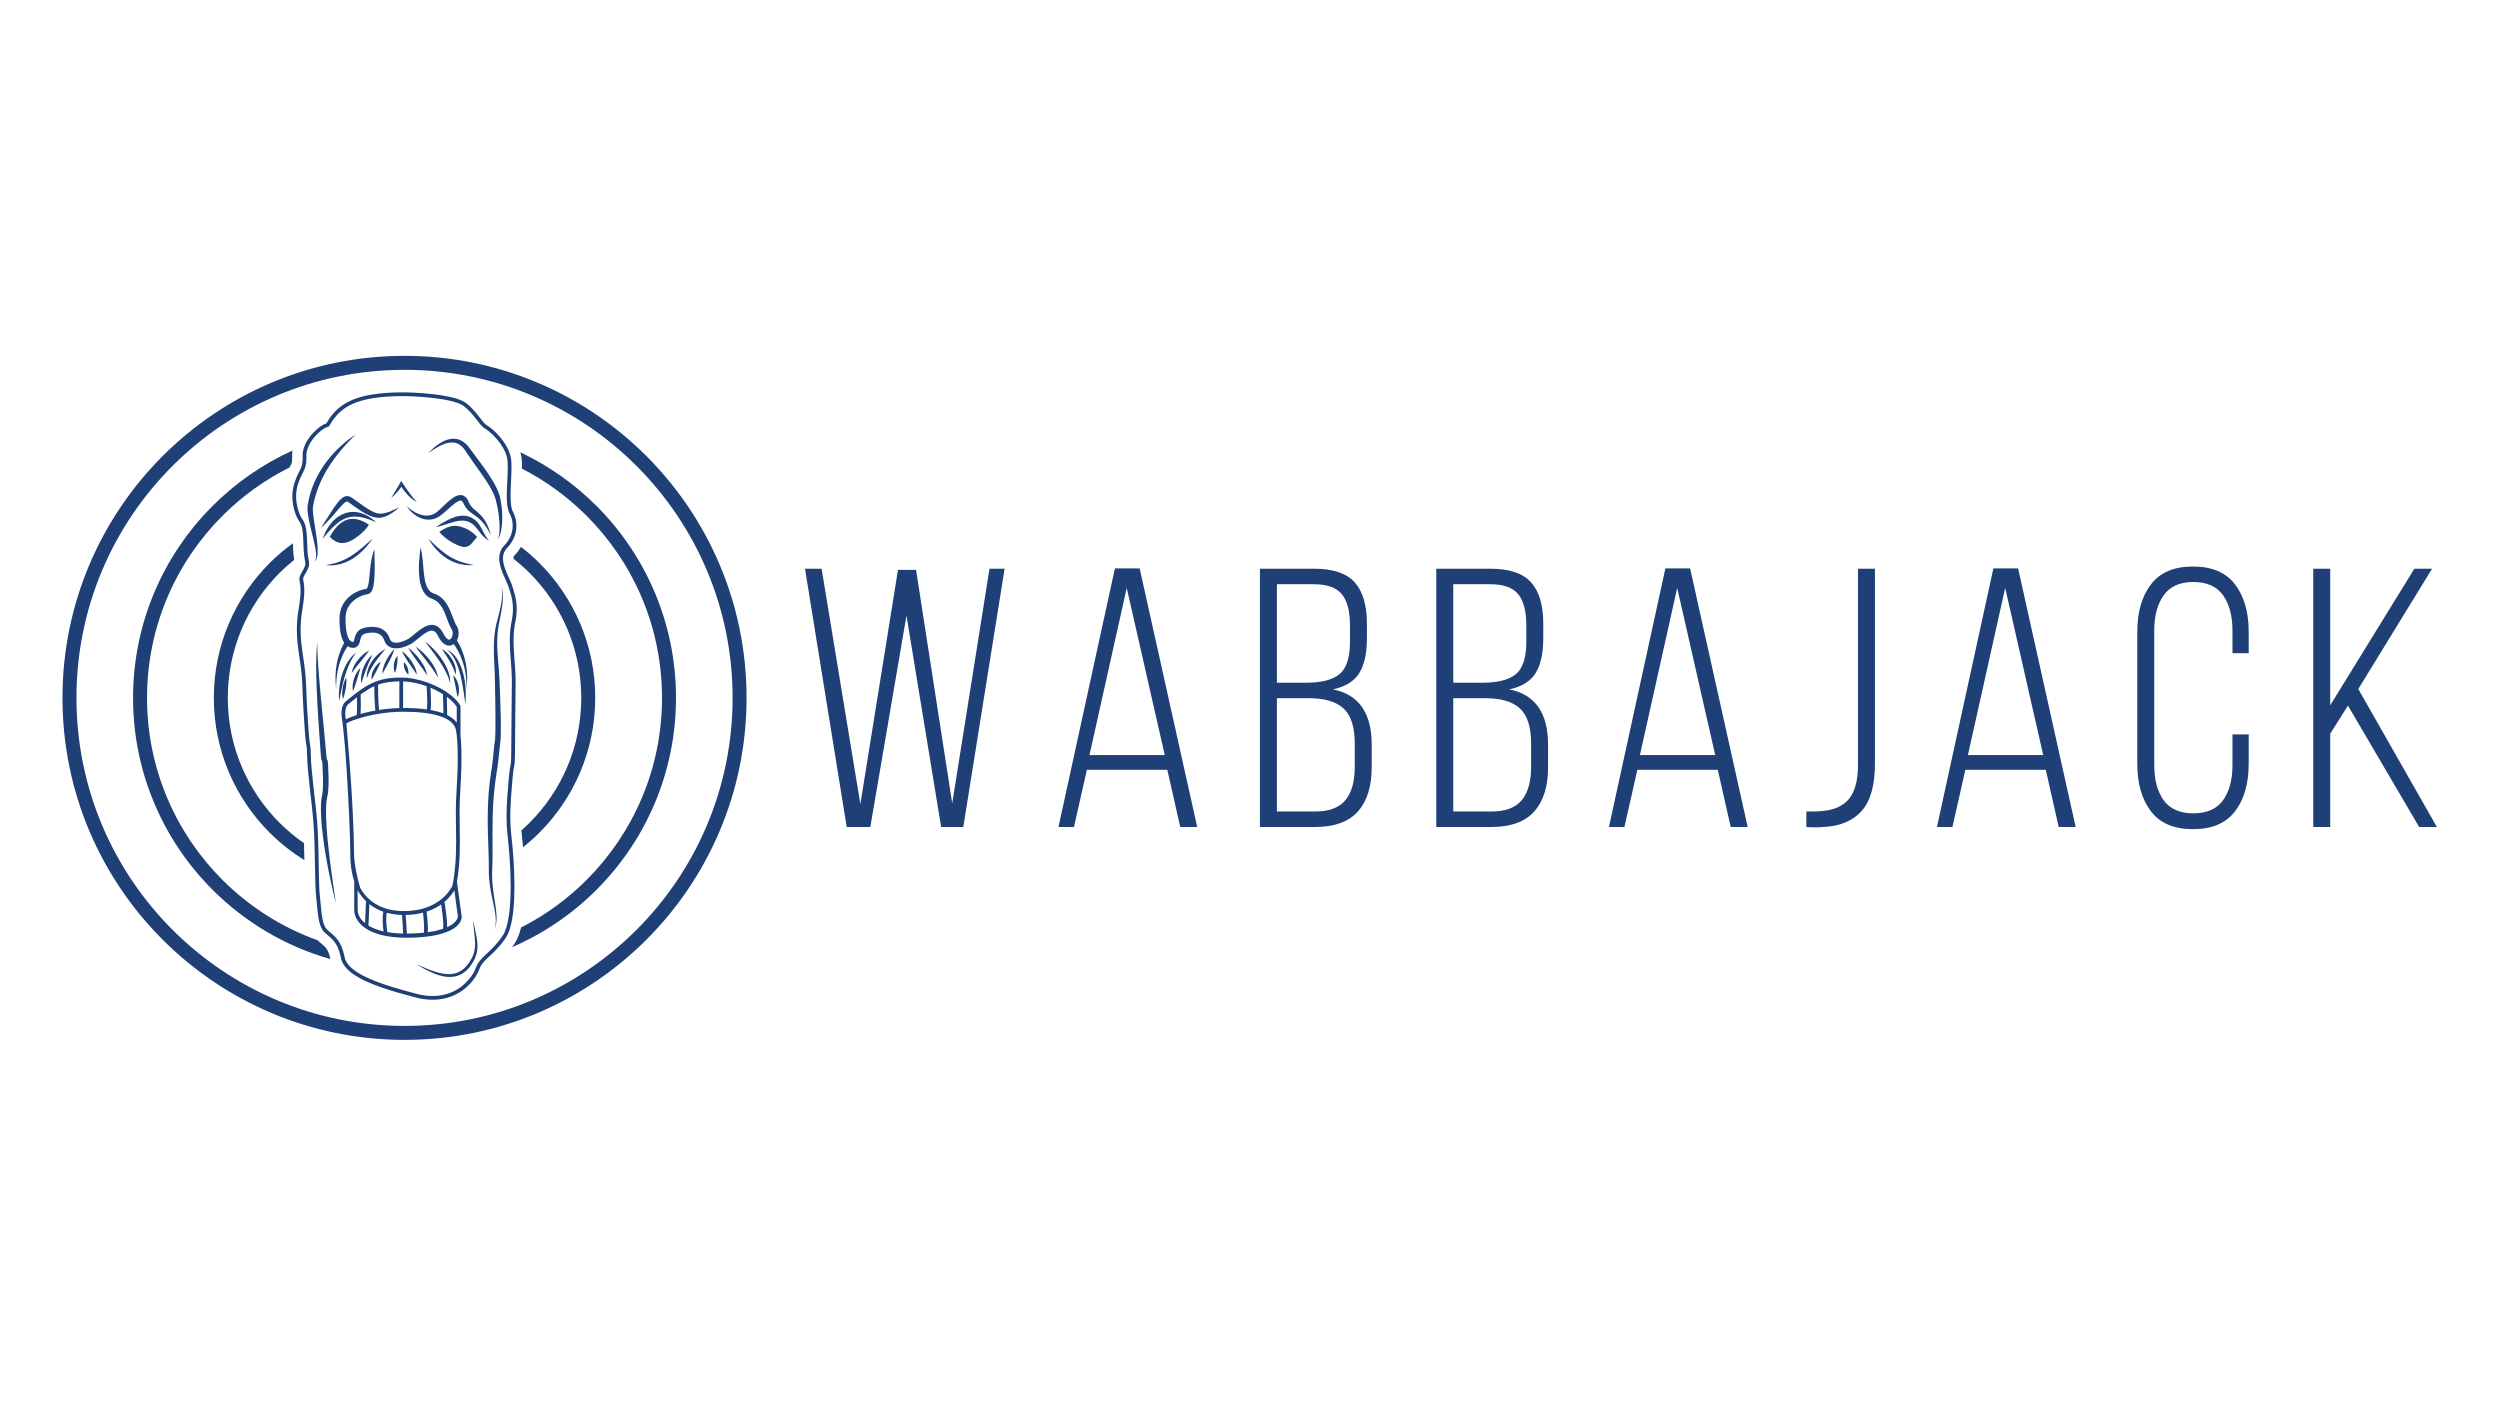 <?xml version="1.0" encoding="UTF-8" standalone="no"?>
<!DOCTYPE svg PUBLIC "-//W3C//DTD SVG 1.1//EN" "http://www.w3.org/Graphics/SVG/1.1/DTD/svg11.dtd">
<svg width="100%" height="100%" viewBox="0 0 400 225" version="1.1" xmlns="http://www.w3.org/2000/svg" xmlns:xlink="http://www.w3.org/1999/xlink" xml:space="preserve" xmlns:serif="http://www.serif.com/" style="fill-rule:evenodd;clip-rule:evenodd;stroke-linejoin:round;stroke-miterlimit:2;">
    <g id="Banner" transform="matrix(1.036,0,0,1.119,0,-120.896)">
        <rect x="0" y="108" width="386" height="201" style="fill:none;"/>
        <g id="Letter" transform="matrix(1,0,0,1,-6.85674e-14,5.36)">
            <g transform="matrix(2.128,0,0,1.97,130.765,184)">
                <path d="M0,18.744L-3.026,0L-1.821,0L0.991,17.084L3.722,0.08L5.034,0.08L7.658,17.03L10.363,0L11.46,0L8.462,18.744L6.855,18.744L4.338,3.401L1.714,18.744L0,18.744Z" style="fill:rgb(30,64,119);fill-rule:nonzero;"/>
            </g>
            <g transform="matrix(2.128,0,0,1.97,179.882,194.235)">
                <path d="M0,8.327L-2.758,-3.803L-5.462,8.327L0,8.327ZM-6.587,13.549L-7.712,13.549L-3.615,-5.222L-1.821,-5.222L2.356,13.549L1.125,13.549L0.187,9.398L-5.65,9.398L-6.587,13.549Z" style="fill:rgb(30,64,119);fill-rule:nonzero;"/>
            </g>
            <g transform="matrix(2.128,0,0,1.97,207.774,187.823)">
                <path d="M0,14.862C0.455,14.318 0.683,13.51 0.683,12.439L0.683,10.752C0.683,9.556 0.415,8.708 -0.121,8.208C-0.656,7.708 -1.495,7.458 -2.637,7.458L-4.967,7.458L-4.967,15.679L-2.182,15.679C-1.183,15.679 -0.455,15.407 0,14.862M-0.415,5.704C0.084,5.285 0.335,4.504 0.335,3.361L0.335,2.156C0.335,1.139 0.138,0.389 -0.254,-0.093C-0.647,-0.575 -1.326,-0.816 -2.29,-0.816L-4.967,-0.816L-4.967,6.334L-2.879,6.334C-1.736,6.334 -0.915,6.124 -0.415,5.704M0.683,-0.95C1.272,-0.289 1.566,0.71 1.566,2.049L1.566,3.12C1.566,4.191 1.383,5.026 1.017,5.624C0.651,6.222 0.013,6.619 -0.897,6.816C0.977,7.19 1.914,8.529 1.914,10.832L1.914,12.465C1.914,13.858 1.58,14.929 0.91,15.679C0.241,16.428 -0.79,16.803 -2.182,16.803L-6.199,16.803L-6.199,-1.941L-2.263,-1.941C-0.888,-1.941 0.094,-1.61 0.683,-0.95" style="fill:rgb(30,64,119);fill-rule:nonzero;"/>
            </g>
            <g transform="matrix(2.128,0,0,1.97,235.011,187.823)">
                <path d="M0,14.862C0.455,14.318 0.683,13.51 0.683,12.439L0.683,10.752C0.683,9.556 0.415,8.708 -0.121,8.208C-0.656,7.708 -1.495,7.458 -2.638,7.458L-4.967,7.458L-4.967,15.679L-2.182,15.679C-1.183,15.679 -0.455,15.407 0,14.862M-0.415,5.704C0.085,5.285 0.335,4.504 0.335,3.361L0.335,2.156C0.335,1.139 0.138,0.389 -0.254,-0.093C-0.647,-0.575 -1.326,-0.816 -2.289,-0.816L-4.967,-0.816L-4.967,6.334L-2.879,6.334C-1.736,6.334 -0.915,6.124 -0.415,5.704M0.683,-0.95C1.272,-0.289 1.566,0.71 1.566,2.049L1.566,3.12C1.566,4.191 1.383,5.026 1.017,5.624C0.651,6.222 0.013,6.619 -0.897,6.816C0.977,7.19 1.914,8.529 1.914,10.832L1.914,12.465C1.914,13.858 1.58,14.929 0.91,15.679C0.241,16.428 -0.79,16.803 -2.182,16.803L-6.199,16.803L-6.199,-1.941L-2.263,-1.941C-0.888,-1.941 0.094,-1.61 0.683,-0.95" style="fill:rgb(30,64,119);fill-rule:nonzero;"/>
            </g>
            <g transform="matrix(2.128,0,0,1.97,264.897,194.235)">
                <path d="M0,8.327L-2.758,-3.803L-5.463,8.327L0,8.327ZM-6.587,13.549L-7.712,13.549L-3.615,-5.222L-1.821,-5.222L2.356,13.549L1.125,13.549L0.187,9.398L-5.65,9.398L-6.587,13.549Z" style="fill:rgb(30,64,119);fill-rule:nonzero;"/>
            </g>
            <g transform="matrix(2.128,0,0,1.97,279.654,186.268)">
                <path d="M0,16.468C0.357,16.468 0.616,16.459 0.777,16.441C1.687,16.37 2.356,16.071 2.785,15.544C3.213,15.018 3.427,14.192 3.427,13.067L3.427,-1.151L4.659,-1.151L4.659,12.987C4.659,14.558 4.338,15.705 3.695,16.428C3.053,17.151 2.124,17.539 0.91,17.593C0.785,17.61 0.58,17.619 0.295,17.619C0.027,17.619 -0.179,17.61 -0.321,17.593L-0.321,16.468L0,16.468Z" style="fill:rgb(30,64,119);fill-rule:nonzero;"/>
            </g>
            <g transform="matrix(2.128,0,0,1.97,315.552,194.235)">
                <path d="M0,8.327L-2.758,-3.803L-5.463,8.327L0,8.327ZM-6.587,13.549L-7.712,13.549L-3.615,-5.222L-1.821,-5.222L2.356,13.549L1.125,13.549L0.187,9.398L-5.65,9.398L-6.587,13.549Z" style="fill:rgb(30,64,119);fill-rule:nonzero;"/>
            </g>
            <g transform="matrix(2.128,0,0,1.97,345.181,218.681)">
                <path d="M0,-16.467C0.66,-15.601 0.991,-14.454 0.991,-13.026L0.991,-11.473L-0.187,-11.473L-0.187,-13.106C-0.187,-14.178 -0.415,-15.034 -0.87,-15.677C-1.325,-16.32 -2.044,-16.641 -3.026,-16.641C-4.008,-16.641 -4.726,-16.32 -5.181,-15.677C-5.637,-15.034 -5.864,-14.178 -5.864,-13.106L-5.864,-3.36C-5.864,-2.289 -5.637,-1.436 -5.181,-0.802C-4.726,-0.169 -4.008,0.148 -3.026,0.148C-2.044,0.148 -1.325,-0.169 -0.87,-0.802C-0.415,-1.436 -0.187,-2.289 -0.187,-3.36L-0.187,-5.582L0.991,-5.582L0.991,-3.44C0.991,-2.012 0.66,-0.865 0,0.001C-0.661,0.867 -1.678,1.299 -3.053,1.299C-4.427,1.299 -5.445,0.867 -6.105,0.001C-6.766,-0.865 -7.096,-2.012 -7.096,-3.44L-7.096,-13.026C-7.096,-14.454 -6.766,-15.601 -6.105,-16.467C-5.445,-17.333 -4.427,-17.766 -3.053,-17.766C-1.678,-17.766 -0.661,-17.333 0,-16.467" style="fill:rgb(30,64,119);fill-rule:nonzero;"/>
            </g>
            <g transform="matrix(2.128,0,0,1.97,359.882,197.347)">
                <path d="M0,5.194L0,11.969L-1.232,11.969L-1.232,-6.775L0,-6.775L0,3.132L6.105,-6.775L7.39,-6.775L2.035,1.954L7.739,11.969L6.453,11.969L1.285,3.159L0,5.194Z" style="fill:rgb(30,64,119);fill-rule:nonzero;"/>
            </g>
        </g>
        <g id="Icon" transform="matrix(1,0,0,1,-6.85674e-14,5.36)">
            <g transform="matrix(2.128,0,0,1.97,33.023,203.562)">
                <path d="M0,-0.558C0,3.262 1.55,6.726 4.054,9.229C4.811,9.986 5.657,10.654 6.573,11.22C6.565,10.81 6.557,10.392 6.545,9.989C5.91,9.549 5.316,9.056 4.771,8.511C2.449,6.189 1.015,2.985 1.014,-0.558C1.015,-4.101 2.449,-7.305 4.771,-9.627C5.106,-9.962 5.462,-10.277 5.832,-10.573C5.804,-10.737 5.774,-10.955 5.761,-11.233C5.753,-11.429 5.747,-11.611 5.741,-11.778C5.141,-11.344 4.575,-10.867 4.054,-10.345C1.55,-7.842 0,-4.378 0,-0.558" style="fill:rgb(30,64,119);fill-rule:nonzero;"/>
            </g>
            <g transform="matrix(2.128,0,0,1.97,91.928,202.224)">
                <path d="M0,0.121C0,-3.699 -1.55,-7.163 -4.054,-9.666C-4.472,-10.085 -4.92,-10.474 -5.39,-10.837C-5.519,-10.62 -5.674,-10.41 -5.863,-10.215L-5.862,-10.215C-5.897,-10.178 -5.904,-10.162 -5.916,-10.134C-5.925,-10.107 -5.934,-10.069 -5.934,-10.005L-5.934,-10.003C-5.934,-9.995 -5.933,-9.982 -5.932,-9.973C-5.526,-9.654 -5.136,-9.313 -4.771,-8.948C-2.449,-6.626 -1.015,-3.422 -1.014,0.121C-1.015,3.664 -2.449,6.868 -4.771,9.19C-4.961,9.38 -5.159,9.562 -5.361,9.74C-5.356,9.795 -5.351,9.851 -5.345,9.904C-5.308,10.216 -5.271,10.572 -5.237,10.958C-4.823,10.63 -4.427,10.281 -4.054,9.908C-1.55,7.405 0,3.941 0,0.121" style="fill:rgb(30,64,119);fill-rule:nonzero;"/>
            </g>
            <g transform="matrix(2.128,0,0,1.97,98.302,169.296)">
                <path d="M0,33.672C-4.31,37.981 -10.259,40.645 -16.836,40.646C-23.412,40.645 -29.361,37.981 -33.672,33.672C-37.981,29.362 -40.645,23.413 -40.645,16.836C-40.645,10.26 -37.981,4.311 -33.672,0C-29.361,-4.309 -23.412,-6.973 -16.836,-6.973C-10.259,-6.973 -4.31,-4.309 0,0C4.309,4.311 6.973,10.26 6.974,16.836C6.973,23.413 4.309,29.362 0,33.672M0.717,-0.717C-3.773,-5.208 -9.982,-7.988 -16.836,-7.988C-23.689,-7.988 -29.898,-5.208 -34.389,-0.717C-38.88,3.774 -41.66,9.983 -41.66,16.836C-41.66,23.69 -38.88,29.899 -34.389,34.389C-29.898,38.881 -23.689,41.66 -16.836,41.66C-9.982,41.66 -3.773,38.881 0.717,34.389C5.209,29.899 7.988,23.69 7.988,16.836C7.988,9.983 5.209,3.774 0.717,-0.717" style="fill:rgb(30,64,119);fill-rule:nonzero;"/>
            </g>
            <g transform="matrix(2.128,0,0,1.97,92.121,230.447)">
                <path d="M0,-28.137C-1.594,-29.731 -3.462,-31.053 -5.525,-32.028C-5.467,-31.819 -5.427,-31.598 -5.415,-31.366L-5.415,-31.365C-5.409,-31.228 -5.406,-31.089 -5.406,-30.949C-5.406,-30.913 -5.408,-30.877 -5.408,-30.841C-3.669,-29.947 -2.088,-28.79 -0.717,-27.42C2.665,-24.036 4.756,-19.368 4.756,-14.206C4.756,-9.044 2.665,-4.375 -0.717,-0.992C-2.105,0.395 -3.708,1.565 -5.473,2.462C-5.501,2.574 -5.531,2.685 -5.564,2.792L-5.565,2.793C-5.665,3.109 -5.793,3.411 -5.985,3.687C-6.034,3.758 -6.083,3.825 -6.131,3.891C-3.827,2.896 -1.749,1.475 0,-0.274C3.565,-3.838 5.771,-8.767 5.771,-14.206C5.771,-19.645 3.565,-24.573 0,-28.137" style="fill:rgb(30,64,119);fill-rule:nonzero;"/>
            </g>
            <g transform="matrix(2.128,0,0,1.97,50.786,167.911)">
                <path d="M0,36.086C-0.045,35.963 -0.089,35.876 -0.131,35.806C-0.173,35.736 -0.214,35.684 -0.261,35.632C-0.309,35.579 -0.365,35.526 -0.439,35.462C-0.536,35.378 -0.667,35.274 -0.816,35.135L-0.816,35.134L-0.817,35.134C-3.438,34.193 -5.789,32.684 -7.721,30.753C-11.103,27.37 -13.194,22.701 -13.194,17.539C-13.194,12.377 -11.103,7.709 -7.721,4.325C-6.303,2.908 -4.66,1.719 -2.849,0.814C-2.791,0.699 -2.748,0.617 -2.728,0.567C-2.706,0.517 -2.698,0.491 -2.687,0.445C-2.674,0.387 -2.66,0.292 -2.66,0.113C-2.66,0.076 -2.661,0.037 -2.662,-0.006L-2.662,-0.017L-2.663,-0.06L-2.663,-0.071C-2.663,-0.188 -2.652,-0.301 -2.636,-0.412C-4.81,0.574 -6.773,1.942 -8.438,3.608C-12.003,7.172 -14.209,12.1 -14.209,17.539C-14.209,22.978 -12.003,27.907 -8.438,31.471C-6.096,33.814 -3.164,35.57 0.115,36.498C0.079,36.33 0.039,36.194 0,36.086" style="fill:rgb(30,64,119);fill-rule:nonzero;"/>
            </g>
            <g transform="matrix(2.128,0,0,1.97,78.987,212.745)">
                <path d="M0,-10.701C-0.09,-10.272 -0.12,-9.823 -0.12,-9.373C-0.12,-8.892 -0.085,-8.41 -0.05,-7.953C-0.014,-7.496 0.022,-7.063 0.027,-6.683C0.029,-6.557 0.03,-6.412 0.03,-6.251C0.03,-4.963 -0.018,-2.656 -0.018,-0.982C-0.018,-0.23 -0.102,-0.432 -0.186,0.525C-0.271,1.482 -0.356,2.483 -0.356,3.418C-0.356,3.858 -0.337,4.284 -0.29,4.684C-0.176,5.655 -0.055,7.088 -0.055,8.461C-0.055,9.227 -0.092,9.974 -0.189,10.61C-0.237,10.928 -0.299,11.218 -0.378,11.467C-0.457,11.717 -0.552,11.926 -0.661,12.082C-1.108,12.722 -1.497,13.071 -1.827,13.378C-1.991,13.531 -2.142,13.674 -2.274,13.838C-2.406,14.002 -2.518,14.188 -2.603,14.418C-2.665,14.585 -2.775,14.797 -2.934,15.018C-3.173,15.349 -3.522,15.701 -3.984,15.968C-4.446,16.235 -5.021,16.42 -5.722,16.42C-6.081,16.42 -6.473,16.371 -6.899,16.259C-8.254,15.904 -9.511,15.533 -10.452,15.098C-10.922,14.88 -11.313,14.647 -11.595,14.397C-11.737,14.272 -11.851,14.144 -11.937,14.012C-12.023,13.88 -12.08,13.745 -12.108,13.604C-12.174,13.278 -12.255,13.017 -12.349,12.802C-12.489,12.48 -12.66,12.26 -12.837,12.085C-13.014,11.91 -13.194,11.778 -13.362,11.62C-13.46,11.529 -13.538,11.402 -13.599,11.242C-13.692,11.003 -13.745,10.693 -13.784,10.349C-13.824,10.005 -13.85,9.627 -13.896,9.247C-13.926,9.005 -13.945,8.653 -13.958,8.238C-13.978,7.616 -13.986,6.849 -14.002,6.076C-14.018,5.302 -14.041,4.522 -14.093,3.868C-14.161,3 -14.275,2.066 -14.374,1.183C-14.472,0.301 -14.555,-0.53 -14.563,-1.188C-14.57,-1.863 -14.639,-1.674 -14.713,-2.713C-14.787,-3.751 -14.866,-4.902 -14.896,-6.021C-14.919,-6.88 -15.022,-7.568 -15.118,-8.213C-15.213,-8.858 -15.302,-9.46 -15.302,-10.157C-15.301,-10.603 -15.265,-11.089 -15.171,-11.651C-15.064,-12.287 -15.031,-12.72 -15.031,-13.031C-15.031,-13.284 -15.053,-13.456 -15.076,-13.583C-15.087,-13.646 -15.098,-13.698 -15.106,-13.74C-15.113,-13.783 -15.117,-13.815 -15.117,-13.844C-15.117,-13.884 -15.111,-13.921 -15.089,-13.981C-15.067,-14.04 -15.027,-14.119 -14.961,-14.228C-14.859,-14.397 -14.791,-14.527 -14.746,-14.642C-14.702,-14.756 -14.682,-14.859 -14.683,-14.957C-14.683,-15.02 -14.69,-15.08 -14.7,-15.141C-14.715,-15.234 -14.737,-15.33 -14.757,-15.456C-14.777,-15.582 -14.796,-15.737 -14.805,-15.942C-14.828,-16.44 -14.832,-16.869 -14.87,-17.237C-14.89,-17.422 -14.918,-17.591 -14.964,-17.747C-15.01,-17.902 -15.074,-18.044 -15.165,-18.169C-15.215,-18.239 -15.271,-18.334 -15.324,-18.448C-15.485,-18.79 -15.627,-19.3 -15.627,-19.844C-15.627,-20.131 -15.588,-20.427 -15.494,-20.717C-15.413,-20.967 -15.336,-21.151 -15.265,-21.302C-15.212,-21.415 -15.163,-21.51 -15.117,-21.601C-15.048,-21.738 -14.986,-21.869 -14.944,-22.032C-14.901,-22.195 -14.879,-22.387 -14.879,-22.646C-14.879,-22.693 -14.88,-22.743 -14.881,-22.795C-14.881,-22.807 -14.882,-22.818 -14.882,-22.83C-14.882,-23.062 -14.815,-23.303 -14.704,-23.535C-14.537,-23.883 -14.27,-24.209 -14.001,-24.455C-13.866,-24.578 -13.731,-24.681 -13.61,-24.756C-13.55,-24.794 -13.493,-24.825 -13.442,-24.848C-13.391,-24.872 -13.346,-24.887 -13.312,-24.895L-13.253,-24.908L-13.223,-24.96C-13.034,-25.289 -12.826,-25.585 -12.567,-25.846C-12.178,-26.238 -11.674,-26.553 -10.925,-26.775C-10.177,-26.997 -9.184,-27.121 -7.836,-27.121C-7.433,-27.121 -6.52,-27.087 -5.615,-26.977C-5.162,-26.922 -4.711,-26.848 -4.328,-26.751C-4.137,-26.702 -3.963,-26.648 -3.815,-26.589C-3.667,-26.529 -3.546,-26.464 -3.461,-26.399C-3.078,-26.103 -2.795,-25.757 -2.561,-25.455C-2.444,-25.304 -2.339,-25.164 -2.236,-25.045C-2.185,-24.986 -2.135,-24.932 -2.082,-24.884C-2.03,-24.837 -1.977,-24.796 -1.918,-24.764C-1.881,-24.744 -1.825,-24.708 -1.758,-24.659C-1.524,-24.487 -1.16,-24.157 -0.854,-23.744C-0.7,-23.537 -0.561,-23.309 -0.458,-23.07C-0.355,-22.831 -0.288,-22.582 -0.276,-22.329C-0.27,-22.212 -0.268,-22.089 -0.268,-21.963C-0.267,-21.292 -0.337,-20.521 -0.337,-19.862C-0.337,-19.61 -0.327,-19.375 -0.298,-19.165C-0.268,-18.954 -0.221,-18.769 -0.138,-18.615C0.003,-18.358 0.091,-18.044 0.09,-17.711C0.09,-17.477 0.047,-17.234 -0.051,-16.991C-0.149,-16.748 -0.302,-16.505 -0.526,-16.273C-0.656,-16.138 -0.748,-15.987 -0.805,-15.83C-0.863,-15.673 -0.887,-15.509 -0.887,-15.346C-0.886,-14.951 -0.752,-14.556 -0.604,-14.2C-0.53,-14.022 -0.452,-13.855 -0.384,-13.704C-0.316,-13.554 -0.258,-13.42 -0.224,-13.315C-0.072,-12.848 0.108,-12.371 0.109,-11.679C0.109,-11.394 0.078,-11.073 0,-10.701M0.222,-7.974C0.187,-8.43 0.153,-8.905 0.153,-9.373C0.153,-9.811 0.183,-10.242 0.267,-10.645C0.349,-11.034 0.382,-11.375 0.382,-11.679C0.382,-12.42 0.185,-12.942 0.036,-13.4C-0.005,-13.525 -0.066,-13.665 -0.135,-13.817C-0.239,-14.045 -0.36,-14.302 -0.454,-14.565C-0.548,-14.829 -0.614,-15.098 -0.614,-15.346C-0.614,-15.483 -0.594,-15.614 -0.549,-15.736C-0.504,-15.859 -0.434,-15.975 -0.329,-16.084C-0.083,-16.339 0.091,-16.612 0.202,-16.888C0.314,-17.165 0.363,-17.444 0.363,-17.711C0.363,-18.092 0.264,-18.449 0.102,-18.746C0.043,-18.854 -0.001,-19.011 -0.027,-19.202C-0.054,-19.393 -0.064,-19.618 -0.064,-19.862C-0.064,-20.503 0.005,-21.275 0.005,-21.963C0.005,-22.093 0.003,-22.22 -0.003,-22.343C-0.019,-22.676 -0.117,-22.996 -0.258,-23.29C-0.47,-23.731 -0.779,-24.117 -1.069,-24.414C-1.215,-24.563 -1.356,-24.689 -1.479,-24.788C-1.541,-24.838 -1.599,-24.881 -1.65,-24.917C-1.702,-24.953 -1.748,-24.982 -1.788,-25.004C-1.821,-25.021 -1.858,-25.049 -1.899,-25.086C-1.97,-25.151 -2.05,-25.244 -2.139,-25.357C-2.273,-25.525 -2.427,-25.736 -2.614,-25.956C-2.801,-26.175 -3.023,-26.406 -3.294,-26.615C-3.408,-26.703 -3.55,-26.776 -3.713,-26.842C-3.999,-26.957 -4.351,-27.046 -4.734,-27.119C-5.88,-27.335 -7.29,-27.394 -7.836,-27.394C-8.746,-27.394 -9.501,-27.338 -10.136,-27.232C-11.088,-27.074 -11.772,-26.802 -12.292,-26.435C-12.796,-26.08 -13.142,-25.638 -13.431,-25.145C-13.492,-25.126 -13.555,-25.099 -13.621,-25.065C-13.773,-24.986 -13.942,-24.868 -14.112,-24.721C-14.367,-24.501 -14.624,-24.215 -14.821,-23.891C-14.919,-23.729 -15.002,-23.557 -15.061,-23.379C-15.12,-23.201 -15.155,-23.017 -15.155,-22.83C-15.155,-22.816 -15.154,-22.801 -15.154,-22.787C-15.153,-22.737 -15.152,-22.691 -15.152,-22.646C-15.152,-22.429 -15.169,-22.274 -15.197,-22.147C-15.218,-22.052 -15.246,-21.973 -15.281,-21.891C-15.333,-21.77 -15.403,-21.645 -15.485,-21.476C-15.567,-21.307 -15.659,-21.095 -15.754,-20.801C-15.858,-20.48 -15.9,-20.155 -15.9,-19.844C-15.9,-19.45 -15.832,-19.077 -15.735,-18.761C-15.687,-18.603 -15.631,-18.458 -15.571,-18.332C-15.512,-18.206 -15.449,-18.097 -15.386,-18.009C-15.317,-17.915 -15.266,-17.803 -15.226,-17.669C-15.167,-17.47 -15.137,-17.224 -15.12,-16.933C-15.102,-16.642 -15.095,-16.307 -15.078,-15.93C-15.065,-15.642 -15.033,-15.441 -15.005,-15.289C-14.991,-15.214 -14.978,-15.151 -14.969,-15.097C-14.96,-15.043 -14.956,-14.999 -14.956,-14.957C-14.956,-14.893 -14.966,-14.832 -15.001,-14.74C-15.036,-14.65 -15.097,-14.531 -15.195,-14.368C-15.265,-14.252 -15.313,-14.161 -15.344,-14.077C-15.376,-13.994 -15.39,-13.917 -15.39,-13.844C-15.39,-13.791 -15.383,-13.742 -15.374,-13.693C-15.361,-13.619 -15.344,-13.544 -15.33,-13.441C-15.315,-13.339 -15.304,-13.209 -15.304,-13.031C-15.304,-12.74 -15.335,-12.321 -15.44,-11.697C-15.537,-11.12 -15.575,-10.618 -15.575,-10.157C-15.575,-9.436 -15.483,-8.818 -15.388,-8.173C-15.292,-7.528 -15.192,-6.855 -15.169,-6.013C-15.139,-4.887 -15.059,-3.733 -14.985,-2.693C-14.911,-1.655 -14.843,-1.845 -14.836,-1.185C-14.828,-0.508 -14.744,0.329 -14.645,1.214C-14.546,2.098 -14.433,3.029 -14.365,3.89C-14.297,4.748 -14.278,5.842 -14.261,6.846C-14.253,7.349 -14.244,7.829 -14.231,8.247C-14.217,8.666 -14.198,9.021 -14.167,9.28C-14.107,9.774 -14.081,10.279 -14.009,10.724C-13.973,10.946 -13.926,11.154 -13.854,11.34C-13.782,11.526 -13.686,11.691 -13.549,11.82C-13.426,11.934 -13.306,12.03 -13.193,12.128C-13.024,12.275 -12.87,12.425 -12.732,12.653C-12.594,12.881 -12.47,13.191 -12.376,13.658C-12.34,13.836 -12.268,14.004 -12.166,14.16C-11.987,14.435 -11.719,14.677 -11.384,14.899C-10.881,15.231 -10.224,15.519 -9.469,15.783C-8.714,16.048 -7.861,16.289 -6.969,16.523C-6.521,16.641 -6.106,16.693 -5.722,16.693C-5.223,16.693 -4.778,16.604 -4.389,16.459C-3.805,16.242 -3.348,15.898 -3.011,15.539C-2.673,15.179 -2.455,14.805 -2.347,14.512C-2.272,14.31 -2.178,14.155 -2.061,14.009C-1.887,13.791 -1.657,13.597 -1.38,13.333C-1.104,13.069 -0.784,12.736 -0.437,12.238C-0.306,12.05 -0.202,11.817 -0.118,11.55C0.009,11.148 0.092,10.667 0.145,10.141C0.197,9.614 0.218,9.042 0.218,8.461C0.218,7.072 0.096,5.632 -0.019,4.652C-0.064,4.266 -0.083,3.851 -0.083,3.418C-0.083,2.5 0.001,1.505 0.085,0.549C0.17,-0.408 0.255,-0.211 0.255,-0.982C0.255,-2.651 0.303,-4.958 0.303,-6.251C0.303,-6.413 0.302,-6.559 0.3,-6.686C0.295,-7.081 0.258,-7.518 0.222,-7.974" style="fill:rgb(30,64,119);fill-rule:nonzero;"/>
            </g>
            <g transform="matrix(2.128,0,0,1.97,53.517,176.092)">
                <path d="M0,2.109C0.531,1.972 1.365,1.29 1.623,0.82C0.227,-0.136 -0.652,0.668 -1.213,1.7C-0.88,2.033 -0.531,2.245 0,2.109" style="fill:rgb(30,64,119);fill-rule:nonzero;"/>
            </g>
            <g transform="matrix(2.128,0,0,1.97,57.952,178.254)">
                <path d="M0,-0.478C0.033,-0.465 0.05,-0.458 0.05,-0.458C0.05,-0.458 0.037,-0.471 0.012,-0.495C-0.014,-0.519 -0.051,-0.556 -0.101,-0.6C-0.152,-0.642 -0.214,-0.694 -0.289,-0.749C-0.327,-0.775 -0.368,-0.803 -0.411,-0.833C-0.455,-0.862 -0.503,-0.888 -0.553,-0.918C-0.602,-0.948 -0.658,-0.972 -0.714,-1.001C-0.77,-1.03 -0.831,-1.051 -0.893,-1.077C-1.02,-1.122 -1.158,-1.165 -1.307,-1.186C-1.455,-1.21 -1.614,-1.218 -1.773,-1.201C-1.933,-1.187 -2.093,-1.149 -2.246,-1.094C-2.398,-1.035 -2.542,-0.96 -2.673,-0.871C-2.804,-0.784 -2.921,-0.684 -3.024,-0.579C-3.233,-0.372 -3.386,-0.148 -3.502,0.049C-3.53,0.099 -3.557,0.146 -3.581,0.192C-3.604,0.239 -3.627,0.282 -3.646,0.324C-3.685,0.408 -3.716,0.482 -3.74,0.544C-3.766,0.605 -3.78,0.655 -3.792,0.688C-3.803,0.722 -3.809,0.74 -3.809,0.74C-3.809,0.74 -3.797,0.725 -3.774,0.698C-3.752,0.671 -3.719,0.631 -3.678,0.58C-3.636,0.53 -3.586,0.469 -3.528,0.399C-3.47,0.33 -3.404,0.254 -3.332,0.172C-3.258,0.091 -3.179,0.003 -3.091,-0.083C-3.004,-0.171 -2.909,-0.258 -2.807,-0.341C-2.757,-0.384 -2.703,-0.423 -2.65,-0.464C-2.595,-0.501 -2.539,-0.54 -2.482,-0.575C-2.366,-0.644 -2.245,-0.706 -2.119,-0.753C-1.994,-0.8 -1.863,-0.831 -1.733,-0.85C-1.668,-0.861 -1.602,-0.863 -1.537,-0.868C-1.472,-0.868 -1.407,-0.87 -1.343,-0.865C-1.214,-0.859 -1.09,-0.838 -0.971,-0.814C-0.853,-0.788 -0.741,-0.758 -0.638,-0.725C-0.586,-0.708 -0.537,-0.692 -0.49,-0.675C-0.443,-0.658 -0.398,-0.641 -0.357,-0.625C-0.273,-0.592 -0.2,-0.563 -0.14,-0.538C-0.081,-0.511 -0.032,-0.492 0,-0.478" style="fill:rgb(30,64,119);fill-rule:nonzero;"/>
            </g>
            <g transform="matrix(2.126,0.085,0.092,-1.968,71.041,180.797)">
                <path d="M0.03,0.008C0.722,-0.206 0.908,0.41 1.213,0.726C1.213,0.726 0.812,1.225 0.03,1.419C-0.753,1.613 -1.191,1.215 -1.546,0.986C-1.242,0.635 -0.662,0.221 0.03,0.008" style="fill:rgb(30,64,119);fill-rule:nonzero;"/>
            </g>
            <g transform="matrix(2.128,0,0,1.97,75.528,176.395)">
                <path d="M0,1.823C0,1.823 -0.012,1.808 -0.033,1.781C-0.055,1.753 -0.089,1.715 -0.126,1.663C-0.144,1.637 -0.166,1.609 -0.187,1.577C-0.207,1.544 -0.231,1.511 -0.254,1.474C-0.3,1.398 -0.349,1.314 -0.399,1.217C-0.45,1.122 -0.502,1.015 -0.564,0.902C-0.625,0.789 -0.698,0.667 -0.793,0.55L-0.828,0.505L-0.868,0.463C-0.895,0.435 -0.921,0.406 -0.952,0.38C-0.982,0.354 -1.01,0.326 -1.044,0.301C-1.079,0.277 -1.114,0.252 -1.15,0.227C-1.183,0.207 -1.213,0.19 -1.245,0.172L-1.269,0.158L-1.275,0.155L-1.278,0.153L-1.287,0.148L-1.289,0.147L-1.303,0.141L-1.361,0.116C-1.436,0.081 -1.519,0.059 -1.6,0.037C-1.766,0.002 -1.935,0 -2.093,0.019C-2.133,0.025 -2.172,0.031 -2.211,0.037C-2.249,0.044 -2.286,0.054 -2.323,0.063C-2.398,0.079 -2.467,0.104 -2.537,0.125C-2.81,0.222 -3.042,0.343 -3.237,0.452C-3.431,0.561 -3.588,0.659 -3.697,0.731C-3.752,0.765 -3.794,0.795 -3.823,0.814C-3.852,0.834 -3.867,0.845 -3.867,0.845C-3.867,0.845 -3.849,0.841 -3.815,0.833C-3.781,0.824 -3.73,0.814 -3.668,0.796C-3.605,0.779 -3.528,0.759 -3.442,0.733C-3.355,0.708 -3.258,0.677 -3.153,0.644C-3.101,0.628 -3.046,0.61 -2.99,0.592C-2.934,0.574 -2.876,0.556 -2.816,0.538C-2.698,0.501 -2.573,0.467 -2.446,0.434C-2.318,0.406 -2.188,0.378 -2.058,0.37C-1.929,0.362 -1.8,0.365 -1.678,0.393C-1.618,0.41 -1.557,0.422 -1.5,0.449L-1.456,0.467L-1.445,0.471L-1.444,0.472C-1.443,0.472 -1.444,0.472 -1.445,0.471L-1.441,0.473L-1.417,0.486C-1.385,0.503 -1.351,0.519 -1.322,0.536C-1.297,0.552 -1.273,0.568 -1.248,0.583C-1.223,0.599 -1.199,0.62 -1.174,0.638C-1.148,0.656 -1.126,0.678 -1.103,0.699L-1.068,0.73L-1.035,0.764C-0.948,0.853 -0.869,0.951 -0.794,1.051C-0.719,1.15 -0.647,1.247 -0.574,1.335C-0.539,1.379 -0.501,1.42 -0.467,1.458C-0.431,1.496 -0.396,1.531 -0.363,1.563C-0.328,1.594 -0.295,1.623 -0.264,1.649C-0.234,1.674 -0.203,1.695 -0.176,1.715C-0.124,1.755 -0.076,1.778 -0.047,1.797C-0.016,1.814 0,1.823 0,1.823" style="fill:rgb(30,64,119);fill-rule:nonzero;"/>
            </g>
            <g transform="matrix(2.128,0,0,1.97,54.381,177.874)">
                <path d="M0,-2.03L-0.07,-2.074L-0.088,-2.085L-0.092,-2.088C-0.099,-2.092 -0.096,-2.09 -0.099,-2.092L-0.102,-2.094L-0.117,-2.101C-0.136,-2.111 -0.154,-2.122 -0.176,-2.13C-0.197,-2.138 -0.219,-2.145 -0.241,-2.151C-0.264,-2.156 -0.288,-2.16 -0.311,-2.163C-0.407,-2.172 -0.497,-2.15 -0.567,-2.118C-0.604,-2.103 -0.634,-2.084 -0.665,-2.066C-0.693,-2.046 -0.722,-2.027 -0.746,-2.007C-0.846,-1.926 -0.924,-1.841 -0.995,-1.756C-1.136,-1.586 -1.252,-1.417 -1.36,-1.257C-1.468,-1.097 -1.566,-0.944 -1.657,-0.803C-1.837,-0.52 -1.987,-0.285 -2.092,-0.12C-2.145,-0.038 -2.185,0.029 -2.214,0.073C-2.242,0.118 -2.257,0.142 -2.257,0.142C-2.257,0.142 -2.236,0.123 -2.196,0.088C-2.157,0.052 -2.099,0.001 -2.029,-0.069C-1.959,-0.138 -1.873,-0.221 -1.779,-0.322C-1.685,-0.421 -1.579,-0.534 -1.468,-0.661C-1.357,-0.787 -1.239,-0.926 -1.115,-1.072C-0.992,-1.217 -0.863,-1.371 -0.725,-1.514C-0.656,-1.584 -0.585,-1.652 -0.515,-1.703C-0.443,-1.756 -0.377,-1.775 -0.352,-1.769L-0.341,-1.766C-0.337,-1.764 -0.333,-1.762 -0.328,-1.761C-0.324,-1.76 -0.319,-1.755 -0.313,-1.752L-0.309,-1.75L-0.308,-1.75L-0.306,-1.748L-0.289,-1.737L-0.22,-1.69L-0.156,-1.645C-0.07,-1.585 0.021,-1.518 0.111,-1.453C0.292,-1.323 0.477,-1.19 0.667,-1.071C0.762,-1.01 0.859,-0.952 0.958,-0.899C1.056,-0.845 1.156,-0.795 1.258,-0.751C1.462,-0.664 1.675,-0.595 1.901,-0.59C1.925,-0.59 1.949,-0.59 1.972,-0.591C2,-0.593 2.029,-0.596 2.056,-0.599C2.084,-0.602 2.112,-0.605 2.138,-0.609C2.163,-0.615 2.187,-0.62 2.211,-0.626C2.235,-0.632 2.259,-0.637 2.282,-0.643C2.305,-0.65 2.328,-0.658 2.35,-0.665C2.372,-0.672 2.394,-0.68 2.416,-0.687C2.437,-0.695 2.457,-0.704 2.478,-0.712C2.642,-0.779 2.78,-0.859 2.896,-0.936C3.014,-1.011 3.11,-1.085 3.186,-1.148C3.264,-1.21 3.32,-1.265 3.358,-1.301C3.397,-1.337 3.416,-1.359 3.416,-1.359C3.416,-1.359 3.391,-1.345 3.344,-1.32C3.299,-1.294 3.229,-1.26 3.142,-1.217C3.055,-1.173 2.947,-1.126 2.824,-1.074C2.7,-1.024 2.558,-0.975 2.404,-0.938C2.385,-0.933 2.365,-0.928 2.346,-0.924C2.326,-0.92 2.306,-0.917 2.286,-0.913C2.266,-0.909 2.246,-0.906 2.226,-0.902C2.206,-0.9 2.185,-0.898 2.165,-0.896C2.145,-0.894 2.124,-0.892 2.103,-0.89C2.084,-0.89 2.066,-0.891 2.047,-0.89L1.99,-0.89C1.967,-0.893 1.943,-0.895 1.919,-0.898C1.762,-0.919 1.586,-0.989 1.413,-1.079C1.326,-1.126 1.238,-1.175 1.15,-1.23C1.062,-1.285 0.974,-1.343 0.885,-1.403C0.709,-1.524 0.531,-1.653 0.351,-1.784C0.259,-1.85 0.17,-1.914 0.073,-1.98L0,-2.03Z" style="fill:rgb(30,64,119);fill-rule:nonzero;"/>
            </g>
            <g transform="matrix(2.128,0,0,1.97,64.092,176.662)">
                <path d="M0,-0.377C-0.067,-0.413 -0.125,-0.454 -0.182,-0.488C-0.236,-0.526 -0.287,-0.56 -0.332,-0.593C-0.374,-0.628 -0.413,-0.659 -0.448,-0.685C-0.482,-0.712 -0.509,-0.739 -0.532,-0.758C-0.577,-0.798 -0.602,-0.819 -0.602,-0.819C-0.602,-0.819 -0.583,-0.792 -0.549,-0.743C-0.531,-0.718 -0.511,-0.687 -0.484,-0.652C-0.457,-0.618 -0.424,-0.578 -0.387,-0.534C-0.349,-0.491 -0.304,-0.447 -0.257,-0.396C-0.232,-0.372 -0.205,-0.348 -0.176,-0.323C-0.148,-0.299 -0.12,-0.271 -0.087,-0.248C0.039,-0.146 0.195,-0.045 0.383,0.036C0.571,0.116 0.797,0.173 1.045,0.162C1.291,0.153 1.553,0.069 1.776,-0.082C1.83,-0.119 1.892,-0.161 1.936,-0.198C1.983,-0.236 2.034,-0.279 2.081,-0.319C2.177,-0.401 2.272,-0.484 2.365,-0.569C2.553,-0.735 2.739,-0.908 2.93,-1.046C3.024,-1.113 3.123,-1.174 3.208,-1.202C3.251,-1.218 3.289,-1.223 3.316,-1.221C3.344,-1.219 3.365,-1.212 3.39,-1.195C3.416,-1.181 3.442,-1.146 3.468,-1.111C3.48,-1.09 3.494,-1.073 3.505,-1.048C3.519,-1.021 3.532,-0.994 3.546,-0.966C3.56,-0.939 3.575,-0.912 3.589,-0.884L3.61,-0.844C3.618,-0.829 3.629,-0.813 3.639,-0.798C3.678,-0.736 3.718,-0.674 3.764,-0.625C3.786,-0.6 3.807,-0.573 3.83,-0.549C3.854,-0.526 3.878,-0.503 3.901,-0.481C3.948,-0.433 3.998,-0.398 4.046,-0.358C4.144,-0.285 4.238,-0.219 4.326,-0.158C4.503,-0.035 4.654,0.089 4.784,0.219C4.846,0.287 4.909,0.35 4.96,0.418C4.986,0.451 5.012,0.483 5.038,0.515C5.063,0.547 5.084,0.58 5.106,0.611C5.196,0.735 5.262,0.853 5.322,0.947C5.377,1.045 5.42,1.122 5.449,1.175C5.479,1.227 5.495,1.255 5.495,1.255C5.495,1.255 5.487,1.224 5.471,1.166C5.453,1.108 5.433,1.021 5.396,0.914C5.356,0.808 5.314,0.675 5.241,0.532C5.224,0.496 5.207,0.458 5.187,0.42C5.166,0.383 5.144,0.345 5.122,0.305C5.08,0.225 5.021,0.149 4.965,0.065C4.902,-0.013 4.836,-0.096 4.76,-0.173C4.723,-0.214 4.682,-0.251 4.641,-0.289C4.601,-0.328 4.559,-0.364 4.516,-0.401C4.473,-0.439 4.431,-0.473 4.388,-0.509C4.344,-0.546 4.304,-0.581 4.262,-0.618C4.185,-0.693 4.107,-0.765 4.048,-0.851C4.014,-0.893 3.993,-0.936 3.967,-0.977C3.961,-0.988 3.954,-0.996 3.948,-1.009L3.929,-1.051C3.916,-1.079 3.903,-1.107 3.89,-1.135C3.877,-1.163 3.865,-1.192 3.852,-1.221C3.838,-1.254 3.816,-1.288 3.798,-1.322C3.754,-1.388 3.705,-1.458 3.626,-1.515C3.55,-1.573 3.449,-1.614 3.35,-1.622C3.251,-1.632 3.16,-1.614 3.083,-1.588C3.004,-1.563 2.934,-1.53 2.871,-1.493C2.806,-1.457 2.748,-1.418 2.691,-1.378C2.468,-1.214 2.279,-1.034 2.096,-0.86C2.006,-0.774 1.916,-0.689 1.827,-0.604C1.782,-0.562 1.741,-0.524 1.695,-0.484C1.672,-0.464 1.65,-0.442 1.63,-0.427C1.609,-0.411 1.588,-0.394 1.567,-0.378C1.4,-0.25 1.211,-0.17 1.019,-0.144C0.826,-0.116 0.634,-0.139 0.461,-0.187C0.417,-0.196 0.376,-0.213 0.335,-0.227C0.314,-0.234 0.294,-0.241 0.274,-0.248C0.254,-0.256 0.235,-0.265 0.215,-0.273C0.177,-0.29 0.139,-0.304 0.103,-0.323C0.068,-0.341 0.033,-0.359 0,-0.377" style="fill:rgb(30,64,119);fill-rule:nonzero;"/>
            </g>
            <g transform="matrix(2.128,0,0,1.97,54.578,194.454)">
                <path d="M0,0.001L0.001,0L0,0.001Z" style="fill:rgb(30,64,119);fill-rule:nonzero;"/>
            </g>
            <g transform="matrix(2.128,0,0,1.97,66.937,178.27)">
                <path d="M0,-5.736C0.121,-5.815 0.271,-5.905 0.446,-5.997C0.621,-6.086 0.826,-6.176 1.053,-6.224C1.279,-6.274 1.529,-6.275 1.753,-6.174C1.979,-6.075 2.171,-5.881 2.328,-5.639C2.413,-5.509 2.501,-5.378 2.593,-5.245C2.684,-5.112 2.777,-4.979 2.872,-4.847C3.059,-4.58 3.254,-4.314 3.442,-4.044C3.632,-3.777 3.815,-3.506 3.983,-3.236C4.15,-2.965 4.302,-2.693 4.412,-2.422L4.433,-2.371L4.45,-2.32C4.462,-2.286 4.474,-2.252 4.485,-2.219L4.493,-2.195L4.501,-2.168L4.517,-2.113C4.527,-2.078 4.536,-2.044 4.546,-2.009C4.583,-1.869 4.614,-1.729 4.641,-1.593C4.696,-1.32 4.734,-1.058 4.76,-0.815C4.786,-0.572 4.8,-0.347 4.802,-0.148C4.803,0.05 4.796,0.224 4.777,0.365C4.759,0.507 4.734,0.617 4.708,0.689C4.694,0.725 4.684,0.753 4.675,0.771C4.667,0.79 4.663,0.799 4.663,0.799C4.663,0.799 4.669,0.791 4.681,0.774C4.693,0.758 4.709,0.733 4.729,0.699C4.768,0.631 4.817,0.524 4.857,0.382C4.899,0.24 4.936,0.064 4.959,-0.14C4.983,-0.344 4.999,-0.575 4.997,-0.827C4.996,-1.08 4.981,-1.354 4.946,-1.642C4.928,-1.786 4.905,-1.934 4.875,-2.085C4.867,-2.123 4.859,-2.161 4.851,-2.2L4.839,-2.255L4.832,-2.283L4.824,-2.314C4.812,-2.353 4.801,-2.392 4.79,-2.431L4.773,-2.491L4.752,-2.548C4.724,-2.625 4.698,-2.704 4.663,-2.778C4.63,-2.853 4.598,-2.93 4.56,-3.003C4.524,-3.077 4.487,-3.152 4.447,-3.224C4.407,-3.297 4.367,-3.37 4.323,-3.441C4.155,-3.728 3.968,-4.007 3.777,-4.28C3.584,-4.552 3.387,-4.819 3.192,-5.08C3.096,-5.21 2.999,-5.339 2.904,-5.467C2.81,-5.595 2.717,-5.721 2.626,-5.846C2.528,-5.978 2.417,-6.107 2.29,-6.212C2.162,-6.319 2.018,-6.406 1.865,-6.46C1.712,-6.515 1.553,-6.535 1.405,-6.529C1.256,-6.523 1.117,-6.493 0.991,-6.452C0.865,-6.411 0.751,-6.36 0.647,-6.304C0.544,-6.248 0.451,-6.189 0.365,-6.131C0.195,-6.014 0.06,-5.898 -0.049,-5.8C-0.159,-5.703 -0.238,-5.621 -0.294,-5.566C-0.348,-5.51 -0.376,-5.48 -0.376,-5.48C-0.376,-5.48 -0.342,-5.504 -0.279,-5.548C-0.215,-5.593 -0.12,-5.657 0,-5.736" style="fill:rgb(30,64,119);fill-rule:nonzero;"/>
            </g>
            <g transform="matrix(2.128,0,0,1.97,49.06,166.616)">
                <path d="M0,7.393C-0.006,7.191 -0.025,6.964 -0.055,6.72C-0.086,6.475 -0.127,6.212 -0.171,5.936C-0.216,5.66 -0.265,5.369 -0.305,5.073C-0.324,4.924 -0.341,4.774 -0.348,4.627C-0.351,4.553 -0.352,4.48 -0.348,4.411C-0.346,4.395 -0.345,4.376 -0.344,4.362L-0.341,4.34C-0.341,4.334 -0.338,4.322 -0.337,4.312C-0.331,4.277 -0.322,4.237 -0.314,4.199C-0.299,4.123 -0.283,4.047 -0.268,3.97C-0.259,3.932 -0.252,3.893 -0.243,3.855L-0.213,3.741C-0.172,3.589 -0.135,3.436 -0.08,3.287L-0.006,3.062C0.021,2.988 0.052,2.915 0.081,2.842L0.124,2.732C0.139,2.695 0.152,2.658 0.169,2.623C0.202,2.551 0.235,2.48 0.267,2.409C0.283,2.374 0.299,2.338 0.316,2.303C0.332,2.268 0.351,2.234 0.369,2.199C0.404,2.13 0.439,2.062 0.475,1.994C0.508,1.925 0.548,1.86 0.586,1.794C0.624,1.728 0.661,1.663 0.699,1.598C0.777,1.471 0.858,1.348 0.935,1.226C1.017,1.108 1.096,0.99 1.177,0.879C1.26,0.769 1.338,0.659 1.419,0.558C1.501,0.457 1.577,0.356 1.655,0.265C1.734,0.173 1.807,0.083 1.881,0.001C1.955,-0.082 2.024,-0.16 2.09,-0.234C2.158,-0.306 2.222,-0.372 2.28,-0.435C2.338,-0.498 2.395,-0.553 2.444,-0.604C2.543,-0.706 2.624,-0.785 2.679,-0.838C2.733,-0.893 2.762,-0.922 2.762,-0.922C2.762,-0.922 2.728,-0.899 2.664,-0.857C2.601,-0.813 2.506,-0.753 2.392,-0.666C2.334,-0.623 2.269,-0.577 2.201,-0.523C2.133,-0.47 2.061,-0.41 1.983,-0.347C1.907,-0.281 1.826,-0.211 1.741,-0.138C1.656,-0.064 1.573,0.02 1.482,0.104C1.436,0.146 1.393,0.192 1.348,0.238C1.303,0.285 1.258,0.332 1.212,0.38C1.164,0.427 1.12,0.479 1.074,0.531C1.029,0.583 0.982,0.636 0.936,0.689C0.887,0.741 0.845,0.8 0.799,0.857C0.753,0.914 0.707,0.972 0.66,1.03C0.571,1.151 0.482,1.275 0.393,1.404C0.222,1.664 0.054,1.941 -0.09,2.237C-0.126,2.311 -0.162,2.385 -0.198,2.46C-0.235,2.534 -0.263,2.613 -0.295,2.689C-0.326,2.767 -0.359,2.844 -0.389,2.922L-0.469,3.16C-0.526,3.318 -0.564,3.482 -0.607,3.643L-0.638,3.764C-0.647,3.805 -0.654,3.846 -0.661,3.887C-0.676,3.969 -0.691,4.05 -0.706,4.132C-0.713,4.173 -0.721,4.211 -0.727,4.255L-0.731,4.286L-0.735,4.324C-0.737,4.349 -0.738,4.37 -0.739,4.394C-0.741,4.483 -0.737,4.569 -0.73,4.652C-0.716,4.818 -0.692,4.976 -0.664,5.129C-0.608,5.435 -0.539,5.724 -0.474,5.997C-0.408,6.269 -0.344,6.525 -0.289,6.761C-0.234,6.998 -0.187,7.214 -0.156,7.408C-0.126,7.601 -0.108,7.77 -0.111,7.909C-0.115,8.048 -0.138,8.156 -0.173,8.222C-0.19,8.255 -0.208,8.278 -0.221,8.293C-0.234,8.307 -0.241,8.315 -0.241,8.315C-0.241,8.315 -0.233,8.309 -0.216,8.298C-0.201,8.285 -0.177,8.266 -0.154,8.234C-0.104,8.172 -0.056,8.063 -0.03,7.918C-0.004,7.773 0.007,7.595 0,7.393" style="fill:rgb(30,64,119);fill-rule:nonzero;"/>
            </g>
            <g transform="matrix(2.128,0,0,1.97,68.926,202.873)">
                <path d="M0,15.521C-0.029,15.274 -0.063,15.04 -0.091,14.866C-0.104,14.78 -0.117,14.709 -0.126,14.658C-0.13,14.635 -0.134,14.617 -0.137,14.602C0.095,14.406 0.274,14.205 0.409,14.022C0.48,13.926 0.539,13.836 0.587,13.754C0.643,14.175 0.732,14.852 0.837,15.646C0.834,15.741 0.795,15.863 0.685,15.997C0.567,16.141 0.368,16.296 0.061,16.435C0.062,16.426 0.062,16.417 0.062,16.408C0.065,16.158 0.036,15.831 0,15.521M-1.235,14.927C-1.705,15.123 -2.289,15.257 -3.009,15.265C-3.392,15.27 -4.053,15.246 -4.724,14.96C-5.055,14.819 -5.385,14.616 -5.685,14.324C-5.889,14.125 -6.077,13.884 -6.242,13.594C-6.417,13.068 -6.695,11.823 -6.695,11.128C-6.695,10.412 -6.73,9.388 -6.783,8.252C-6.928,5.123 -7.206,2.264 -7.25,1.634C-7.128,1.569 -6.835,1.43 -6.33,1.279L-6.239,1.252L-6.239,1.249C-5.438,1.014 -4.314,0.799 -3.101,0.799C-2.093,0.799 -1.167,0.891 -0.483,1.113C-0.141,1.224 0.139,1.367 0.34,1.54C0.44,1.627 0.521,1.721 0.583,1.823C0.644,1.925 0.686,2.036 0.708,2.158C0.794,2.64 0.83,3.344 0.83,4.242C0.83,5.343 0.777,5.624 0.706,7.277C0.695,7.532 0.691,7.802 0.691,8.082C0.691,8.752 0.713,9.484 0.713,10.216C0.713,10.868 0.696,11.52 0.631,12.13C0.585,12.57 0.537,13.072 0.431,13.451C0.333,13.642 0.154,13.931 -0.149,14.223C-0.411,14.476 -0.765,14.732 -1.235,14.927M-0.263,14.704L-0.26,14.735L-0.263,14.704ZM-0.221,16.456C-0.223,16.493 -0.227,16.524 -0.231,16.55L-0.231,16.551C-0.285,16.57 -0.342,16.588 -0.401,16.606C-0.664,16.685 -0.977,16.752 -1.344,16.803C-1.344,16.799 -1.343,16.796 -1.343,16.792C-1.332,16.651 -1.334,16.483 -1.341,16.309C-1.349,16.136 -1.363,15.957 -1.378,15.795C-1.397,15.594 -1.417,15.418 -1.431,15.309C-1.317,15.272 -1.208,15.232 -1.105,15.188C-0.824,15.071 -0.583,14.932 -0.375,14.785C-0.365,14.842 -0.355,14.911 -0.343,14.988C-0.321,15.142 -0.295,15.33 -0.274,15.524C-0.248,15.754 -0.226,15.993 -0.22,16.193C-0.216,16.294 -0.216,16.384 -0.221,16.456M-1.618,16.739C-1.621,16.776 -1.625,16.809 -1.63,16.838C-1.993,16.876 -2.404,16.898 -2.865,16.9C-2.876,16.603 -2.89,16.349 -2.904,16.139C-2.922,15.87 -2.939,15.672 -2.952,15.549C-2.48,15.542 -2.061,15.482 -1.69,15.385C-1.678,15.491 -1.663,15.636 -1.648,15.797C-1.63,16.009 -1.614,16.248 -1.611,16.457C-1.61,16.562 -1.612,16.659 -1.618,16.739M-4.277,16.795C-4.317,16.562 -4.344,16.304 -4.353,16.065C-4.36,15.892 -4.358,15.728 -4.346,15.591C-4.341,15.523 -4.332,15.461 -4.322,15.409C-4.321,15.403 -4.319,15.397 -4.318,15.391C-4.306,15.395 -4.294,15.398 -4.282,15.401C-3.877,15.509 -3.504,15.541 -3.216,15.548C-3.205,15.666 -3.188,15.865 -3.171,16.14C-3.159,16.349 -3.146,16.602 -3.136,16.898C-3.567,16.889 -3.946,16.852 -4.277,16.795M-4.697,16.706C-5.094,16.604 -5.405,16.47 -5.648,16.321C-5.62,15.71 -5.595,15.098 -5.581,14.764C-5.254,15.021 -4.906,15.196 -4.569,15.314C-4.571,15.323 -4.573,15.331 -4.575,15.34C-4.595,15.439 -4.608,15.551 -4.614,15.673C-4.62,15.796 -4.62,15.929 -4.616,16.066C-4.608,16.287 -4.586,16.52 -4.554,16.74C-4.603,16.729 -4.651,16.718 -4.697,16.706M-5.829,14.649C-5.841,14.926 -5.869,15.522 -5.899,16.143C-5.971,16.084 -6.035,16.025 -6.09,15.965C-6.345,15.687 -6.429,15.406 -6.43,15.204C-6.432,14.755 -6.435,14.225 -6.437,13.762C-6.265,14.062 -6.067,14.313 -5.854,14.524C-5.844,14.533 -5.834,14.542 -5.824,14.551C-5.826,14.577 -5.827,14.61 -5.829,14.649M-7.332,0.916C-7.332,0.783 -7.319,0.647 -7.286,0.532C-7.269,0.475 -7.248,0.423 -7.222,0.379C-7.196,0.334 -7.166,0.297 -7.13,0.268C-6.898,0.074 -6.685,-0.099 -6.485,-0.253C-6.479,0.024 -6.475,0.213 -6.475,0.386C-6.475,0.586 -6.481,0.766 -6.499,1.042C-6.625,1.082 -6.743,1.122 -6.85,1.162C-6.986,1.212 -7.106,1.261 -7.209,1.308C-7.239,1.322 -7.267,1.335 -7.294,1.348C-7.313,1.234 -7.332,1.078 -7.332,0.916M-6.215,-0.456C-6.174,-0.486 -6.133,-0.516 -6.093,-0.544C-5.785,-0.761 -5.505,-0.928 -5.224,-1.055L-5.224,-1.038C-5.224,-0.855 -5.222,-0.506 -5.207,-0.134C-5.2,0.053 -5.19,0.245 -5.175,0.426C-5.166,0.526 -5.157,0.622 -5.145,0.713C-5.397,0.758 -5.637,0.809 -5.859,0.864C-5.985,0.895 -6.105,0.927 -6.22,0.959C-6.207,0.732 -6.202,0.566 -6.202,0.386C-6.202,0.169 -6.209,-0.067 -6.215,-0.456M-4.951,-1.133L-4.951,-1.166C-4.899,-1.184 -4.846,-1.202 -4.793,-1.218C-4.39,-1.342 -3.954,-1.399 -3.405,-1.406C-3.406,-1.131 -3.409,-0.498 -3.409,0C-3.409,0.163 -3.409,0.312 -3.408,0.429C-3.408,0.467 -3.407,0.501 -3.407,0.531C-3.923,0.546 -4.418,0.596 -4.876,0.668C-4.886,0.585 -4.895,0.496 -4.903,0.404C-4.946,-0.124 -4.951,-0.768 -4.951,-1.038L-4.951,-1.133M-3.134,-1.017C-3.133,-1.169 -3.132,-1.3 -3.132,-1.394L-3.132,-1.405C-2.575,-1.387 -1.984,-1.255 -1.43,-1.053C-1.415,-0.853 -1.382,-0.339 -1.382,0.105C-1.382,0.246 -1.385,0.38 -1.394,0.492C-1.397,0.544 -1.402,0.59 -1.408,0.631C-1.927,0.558 -2.5,0.526 -3.101,0.526L-3.134,0.526C-3.136,0.404 -3.136,0.214 -3.136,0C-3.136,-0.327 -3.135,-0.713 -3.134,-1.017M-0.823,-0.797C-0.617,-0.697 -0.421,-0.588 -0.241,-0.474C-0.228,0.067 -0.211,0.479 -0.211,0.746C-0.211,0.813 -0.212,0.871 -0.214,0.918C-0.489,0.814 -0.8,0.734 -1.138,0.674C-1.116,0.519 -1.109,0.319 -1.109,0.105C-1.109,-0.274 -1.132,-0.694 -1.149,-0.943C-1.038,-0.897 -0.929,-0.848 -0.823,-0.797M0.168,-0.185C0.432,0.025 0.636,0.245 0.759,0.451L0.759,1.595C0.625,1.407 0.44,1.251 0.219,1.122C0.165,1.091 0.109,1.061 0.051,1.033C0.054,1.003 0.057,0.972 0.058,0.937C0.061,0.882 0.062,0.818 0.062,0.746C0.062,0.503 0.049,0.159 0.037,-0.285C0.082,-0.252 0.126,-0.218 0.168,-0.185M0.908,16.209C1.049,16.036 1.117,15.854 1.118,15.679L1.118,15.668L1.116,15.657C1.023,14.971 0.94,14.371 0.882,13.947C0.854,13.737 0.831,13.569 0.815,13.454C0.799,13.339 0.791,13.277 0.791,13.276L0.774,13.155C0.834,12.823 0.872,12.462 0.906,12.13C0.969,11.513 0.986,10.863 0.986,10.216C0.986,9.478 0.964,8.747 0.964,8.082C0.964,7.804 0.968,7.538 0.979,7.289C1.05,5.634 1.103,5.352 1.103,4.242C1.102,3.5 1.079,2.89 1.02,2.411L1.032,2.494L1.032,0.412L1.032,0.376L1.014,0.345C0.868,0.087 0.633,-0.163 0.338,-0.398C-0.104,-0.751 -0.684,-1.069 -1.314,-1.302C-1.944,-1.534 -2.624,-1.68 -3.268,-1.681C-3.688,-1.681 -4.053,-1.655 -4.388,-1.596C-4.892,-1.506 -5.33,-1.338 -5.785,-1.07C-6.24,-0.801 -6.714,-0.434 -7.305,0.058C-7.368,0.11 -7.418,0.173 -7.458,0.241C-7.517,0.343 -7.553,0.456 -7.575,0.571C-7.597,0.686 -7.605,0.803 -7.605,0.916C-7.604,1.235 -7.542,1.518 -7.528,1.578C-7.527,1.591 -7.525,1.617 -7.523,1.656C-7.492,2.091 -7.353,2.959 -7.222,5.165C-7.157,6.268 -7.093,7.427 -7.046,8.476C-6.999,9.525 -6.968,10.465 -6.968,11.128C-6.968,11.849 -6.882,12.492 -6.694,13.053C-6.69,13.064 -6.686,13.075 -6.682,13.086L-6.682,15.207C-6.682,15.587 -6.474,16.086 -5.908,16.485C-5.621,16.688 -5.241,16.866 -4.748,16.994C-4.25,17.124 -3.636,17.202 -2.883,17.202C-1.371,17.202 -0.381,16.989 0.24,16.695C0.55,16.549 0.766,16.383 0.908,16.209" style="fill:rgb(30,64,119);fill-rule:nonzero;"/>
            </g>
            <g transform="matrix(2.128,0,0,1.97,52.894,198.307)">
                <path d="M0,1.168C0.051,0.954 0.111,0.727 0.179,0.504C0.214,0.393 0.251,0.282 0.289,0.174C0.328,0.067 0.368,-0.039 0.41,-0.139C0.431,-0.19 0.452,-0.239 0.474,-0.287C0.495,-0.335 0.517,-0.382 0.539,-0.427C0.56,-0.472 0.582,-0.516 0.604,-0.557C0.626,-0.599 0.646,-0.641 0.668,-0.678C0.69,-0.716 0.711,-0.753 0.731,-0.787C0.752,-0.822 0.772,-0.854 0.791,-0.885C0.829,-0.946 0.865,-0.997 0.893,-1.041C0.954,-1.125 0.988,-1.175 0.988,-1.175C0.988,-1.175 0.976,-1.166 0.954,-1.149C0.932,-1.131 0.899,-1.106 0.859,-1.071C0.821,-1.035 0.772,-0.993 0.722,-0.938C0.697,-0.911 0.67,-0.882 0.642,-0.852C0.615,-0.821 0.589,-0.786 0.56,-0.75C0.504,-0.679 0.445,-0.599 0.39,-0.51C0.361,-0.466 0.334,-0.42 0.307,-0.372C0.278,-0.325 0.253,-0.275 0.227,-0.224C0.2,-0.174 0.177,-0.121 0.152,-0.067C0.127,-0.014 0.105,0.041 0.083,0.096C0.038,0.207 -0.001,0.322 -0.038,0.437C-0.072,0.554 -0.105,0.67 -0.131,0.786C-0.145,0.844 -0.157,0.902 -0.167,0.959C-0.179,1.016 -0.188,1.073 -0.197,1.129C-0.233,1.352 -0.251,1.563 -0.258,1.743C-0.262,1.833 -0.262,1.916 -0.261,1.989C-0.261,2.062 -0.257,2.126 -0.254,2.179C-0.247,2.284 -0.238,2.343 -0.238,2.343C-0.238,2.343 -0.227,2.284 -0.209,2.181C-0.19,2.078 -0.163,1.932 -0.129,1.758C-0.111,1.671 -0.091,1.577 -0.07,1.478C-0.049,1.379 -0.025,1.275 0,1.168" style="fill:rgb(30,64,119);fill-rule:nonzero;"/>
            </g>
            <g transform="matrix(2.128,0,0,1.97,53.455,202.572)">
                <path d="M0,-1.512C-0.006,-1.502 -0.016,-1.487 -0.026,-1.467C-0.048,-1.428 -0.077,-1.371 -0.105,-1.302C-0.134,-1.233 -0.163,-1.151 -0.188,-1.062C-0.2,-1.017 -0.213,-0.971 -0.223,-0.924C-0.234,-0.876 -0.242,-0.828 -0.251,-0.779C-0.259,-0.73 -0.267,-0.682 -0.271,-0.633C-0.276,-0.584 -0.279,-0.536 -0.282,-0.49C-0.283,-0.467 -0.284,-0.444 -0.284,-0.421C-0.284,-0.399 -0.283,-0.376 -0.283,-0.355C-0.281,-0.311 -0.278,-0.271 -0.275,-0.233C-0.273,-0.214 -0.271,-0.196 -0.269,-0.179C-0.265,-0.162 -0.262,-0.145 -0.259,-0.13C-0.252,-0.099 -0.245,-0.073 -0.239,-0.051C-0.227,-0.008 -0.217,0.016 -0.217,0.016C-0.217,0.016 -0.207,-0.009 -0.193,-0.051C-0.187,-0.072 -0.178,-0.098 -0.171,-0.127C-0.167,-0.141 -0.163,-0.156 -0.159,-0.172C-0.154,-0.188 -0.149,-0.205 -0.143,-0.223C-0.133,-0.258 -0.122,-0.296 -0.112,-0.337C-0.103,-0.377 -0.093,-0.419 -0.082,-0.464C-0.071,-0.508 -0.061,-0.554 -0.053,-0.6C-0.044,-0.647 -0.036,-0.694 -0.027,-0.742C-0.019,-0.79 -0.012,-0.838 -0.006,-0.885C0,-0.932 0.006,-0.979 0.01,-1.025C0.018,-1.116 0.023,-1.201 0.024,-1.276C0.024,-1.35 0.022,-1.413 0.018,-1.457C0.014,-1.502 0.01,-1.528 0.01,-1.528C0.01,-1.528 0.007,-1.522 0,-1.512" style="fill:rgb(30,64,119);fill-rule:nonzero;"/>
            </g>
            <g transform="matrix(2.128,0,0,1.97,55.925,197.566)">
                <path d="M0,-0.283C0.04,-0.331 0.078,-0.38 0.116,-0.427C0.19,-0.521 0.26,-0.609 0.319,-0.687C0.377,-0.765 0.425,-0.831 0.458,-0.879C0.475,-0.902 0.488,-0.922 0.497,-0.934C0.505,-0.948 0.51,-0.955 0.51,-0.955C0.51,-0.955 0.479,-0.941 0.428,-0.912C0.377,-0.883 0.307,-0.839 0.227,-0.781C0.147,-0.722 0.057,-0.649 -0.032,-0.563C-0.078,-0.521 -0.122,-0.474 -0.167,-0.427C-0.211,-0.38 -0.253,-0.329 -0.296,-0.278C-0.336,-0.226 -0.378,-0.174 -0.415,-0.12C-0.433,-0.093 -0.451,-0.066 -0.469,-0.039C-0.486,-0.013 -0.504,0.014 -0.519,0.042C-0.549,0.096 -0.58,0.147 -0.604,0.2C-0.628,0.253 -0.651,0.301 -0.669,0.348C-0.686,0.396 -0.7,0.439 -0.712,0.478C-0.725,0.517 -0.73,0.553 -0.737,0.581C-0.749,0.639 -0.753,0.672 -0.753,0.672C-0.753,0.672 -0.73,0.646 -0.695,0.6C-0.678,0.577 -0.658,0.549 -0.634,0.517C-0.609,0.486 -0.582,0.451 -0.553,0.413C-0.525,0.374 -0.491,0.334 -0.458,0.29C-0.426,0.246 -0.388,0.203 -0.352,0.155C-0.317,0.108 -0.275,0.062 -0.238,0.012C-0.199,-0.037 -0.159,-0.086 -0.119,-0.135C-0.079,-0.185 -0.039,-0.234 0,-0.283" style="fill:rgb(30,64,119);fill-rule:nonzero;"/>
            </g>
            <g transform="matrix(2.128,0,0,1.97,55.256,201.09)">
                <path d="M0,-1.256C-0.026,-1.221 -0.053,-1.181 -0.077,-1.139C-0.102,-1.096 -0.127,-1.051 -0.152,-1.003C-0.175,-0.955 -0.197,-0.904 -0.218,-0.852C-0.228,-0.825 -0.24,-0.8 -0.249,-0.773L-0.275,-0.691C-0.291,-0.636 -0.31,-0.582 -0.321,-0.527C-0.334,-0.472 -0.343,-0.418 -0.353,-0.365C-0.363,-0.313 -0.367,-0.261 -0.37,-0.211C-0.373,-0.162 -0.375,-0.116 -0.376,-0.073C-0.378,-0.03 -0.373,0.01 -0.371,0.045C-0.368,0.08 -0.364,0.111 -0.36,0.136C-0.354,0.186 -0.347,0.214 -0.347,0.214C-0.347,0.214 -0.334,0.187 -0.315,0.14C-0.306,0.117 -0.295,0.089 -0.284,0.056C-0.271,0.024 -0.262,-0.012 -0.246,-0.051C-0.232,-0.091 -0.217,-0.133 -0.202,-0.178C-0.188,-0.223 -0.174,-0.27 -0.156,-0.318C-0.14,-0.367 -0.123,-0.417 -0.109,-0.469C-0.092,-0.519 -0.075,-0.571 -0.059,-0.623C-0.044,-0.675 -0.028,-0.727 -0.01,-0.777C0.006,-0.828 0.021,-0.879 0.035,-0.928C0.051,-0.976 0.066,-1.024 0.079,-1.069C0.091,-1.115 0.105,-1.157 0.117,-1.196C0.128,-1.235 0.138,-1.272 0.147,-1.306C0.158,-1.338 0.166,-1.368 0.173,-1.392C0.187,-1.44 0.193,-1.47 0.193,-1.47C0.193,-1.47 0.17,-1.451 0.135,-1.415C0.117,-1.397 0.095,-1.376 0.072,-1.35C0.05,-1.323 0.026,-1.291 0,-1.256" style="fill:rgb(30,64,119);fill-rule:nonzero;"/>
            </g>
            <g transform="matrix(2.128,0,0,1.97,55.777,196.507)">
                <path d="M0,1.873C0.005,1.936 0.011,1.972 0.011,1.972C0.011,1.972 0.025,1.938 0.045,1.878C0.055,1.848 0.067,1.813 0.079,1.771C0.091,1.73 0.109,1.685 0.124,1.635C0.141,1.585 0.156,1.531 0.176,1.475C0.196,1.419 0.213,1.359 0.236,1.298C0.257,1.237 0.279,1.175 0.302,1.111C0.327,1.049 0.347,0.983 0.374,0.92C0.399,0.856 0.423,0.792 0.449,0.73C0.462,0.699 0.475,0.668 0.487,0.637C0.501,0.607 0.514,0.577 0.526,0.547C0.55,0.487 0.577,0.431 0.6,0.376C0.626,0.322 0.647,0.27 0.67,0.223C0.691,0.175 0.711,0.131 0.729,0.092C0.747,0.053 0.763,0.019 0.776,-0.009C0.79,-0.037 0.8,-0.06 0.808,-0.075C0.815,-0.09 0.819,-0.099 0.819,-0.099C0.819,-0.099 0.788,-0.078 0.741,-0.036C0.717,-0.015 0.688,0.011 0.658,0.043C0.643,0.059 0.627,0.076 0.609,0.094C0.593,0.112 0.576,0.132 0.559,0.153C0.523,0.194 0.489,0.241 0.452,0.291C0.418,0.343 0.379,0.397 0.347,0.456C0.312,0.514 0.278,0.575 0.248,0.64C0.216,0.703 0.189,0.771 0.162,0.838C0.134,0.905 0.114,0.974 0.092,1.042C0.081,1.076 0.073,1.11 0.065,1.144C0.056,1.178 0.048,1.212 0.041,1.245C0.026,1.311 0.019,1.376 0.009,1.437C-0.001,1.498 -0.003,1.557 -0.005,1.612C-0.007,1.666 -0.011,1.715 -0.008,1.759C-0.006,1.803 -0.002,1.842 0,1.873" style="fill:rgb(30,64,119);fill-rule:nonzero;"/>
            </g>
            <g transform="matrix(2.128,0,0,1.97,59.528,199.674)">
                <path d="M0,-2.127C0,-2.127 -0.038,-2.111 -0.101,-2.075C-0.132,-2.057 -0.17,-2.035 -0.211,-2.006C-0.253,-1.979 -0.3,-1.947 -0.349,-1.909C-0.447,-1.834 -0.557,-1.74 -0.665,-1.628C-0.719,-1.573 -0.772,-1.513 -0.824,-1.45C-0.876,-1.387 -0.925,-1.32 -0.973,-1.252C-1.019,-1.183 -1.064,-1.113 -1.103,-1.04C-1.123,-1.005 -1.142,-0.968 -1.159,-0.932C-1.177,-0.896 -1.193,-0.859 -1.208,-0.823C-1.239,-0.751 -1.264,-0.679 -1.285,-0.61C-1.295,-0.576 -1.304,-0.542 -1.312,-0.509C-1.32,-0.476 -1.327,-0.445 -1.331,-0.414C-1.343,-0.352 -1.348,-0.295 -1.353,-0.244C-1.357,-0.194 -1.356,-0.149 -1.356,-0.113C-1.353,-0.041 -1.348,0 -1.348,0C-1.348,0 -1.333,-0.039 -1.311,-0.106C-1.299,-0.14 -1.285,-0.18 -1.268,-0.226C-1.249,-0.271 -1.229,-0.322 -1.205,-0.376C-1.194,-0.403 -1.181,-0.431 -1.167,-0.46C-1.154,-0.489 -1.141,-0.519 -1.125,-0.548C-1.095,-0.609 -1.062,-0.671 -1.027,-0.735C-0.955,-0.863 -0.873,-0.995 -0.785,-1.124C-0.741,-1.189 -0.695,-1.252 -0.65,-1.315C-0.604,-1.377 -0.558,-1.438 -0.513,-1.497C-0.422,-1.614 -0.334,-1.722 -0.258,-1.815C-0.103,-2.002 0,-2.127 0,-2.127" style="fill:rgb(30,64,119);fill-rule:nonzero;"/>
            </g>
            <g transform="matrix(2.128,0,0,1.97,58.04,199.228)">
                <path d="M0,-0.658C-0.028,-0.623 -0.054,-0.585 -0.08,-0.545C-0.106,-0.506 -0.128,-0.464 -0.152,-0.423C-0.173,-0.379 -0.195,-0.337 -0.213,-0.293C-0.222,-0.271 -0.23,-0.249 -0.238,-0.227C-0.246,-0.205 -0.254,-0.184 -0.26,-0.162C-0.272,-0.118 -0.285,-0.076 -0.292,-0.034C-0.299,0.007 -0.306,0.046 -0.308,0.083C-0.31,0.119 -0.311,0.153 -0.311,0.183C-0.311,0.212 -0.306,0.239 -0.303,0.26C-0.298,0.303 -0.292,0.327 -0.292,0.327C-0.292,0.327 -0.278,0.305 -0.259,0.268C-0.249,0.249 -0.239,0.227 -0.225,0.202C-0.211,0.177 -0.196,0.149 -0.181,0.118C-0.118,0 -0.035,-0.158 0.049,-0.316C0.07,-0.356 0.091,-0.395 0.111,-0.435C0.132,-0.474 0.151,-0.513 0.17,-0.551C0.208,-0.627 0.243,-0.699 0.271,-0.763C0.299,-0.827 0.321,-0.882 0.335,-0.921C0.35,-0.961 0.358,-0.985 0.358,-0.985C0.358,-0.985 0.335,-0.974 0.3,-0.949C0.265,-0.925 0.217,-0.889 0.164,-0.839C0.112,-0.79 0.054,-0.729 0,-0.658" style="fill:rgb(30,64,119);fill-rule:nonzero;"/>
            </g>
            <g transform="matrix(2.128,0,0,1.97,59.168,195.642)">
                <path d="M0,1.637C0.011,1.612 0.029,1.583 0.045,1.55C0.061,1.516 0.085,1.479 0.106,1.439C0.126,1.398 0.154,1.355 0.178,1.308C0.204,1.262 0.231,1.213 0.259,1.163C0.286,1.112 0.316,1.06 0.344,1.006C0.373,0.953 0.401,0.898 0.43,0.843C0.458,0.788 0.486,0.733 0.512,0.678C0.54,0.624 0.565,0.569 0.59,0.516C0.639,0.41 0.681,0.31 0.716,0.222C0.75,0.134 0.776,0.059 0.793,0.005C0.81,-0.048 0.817,-0.08 0.817,-0.08C0.817,-0.08 0.811,-0.075 0.8,-0.064C0.79,-0.054 0.773,-0.039 0.754,-0.018C0.715,0.022 0.661,0.082 0.602,0.156C0.543,0.23 0.478,0.32 0.413,0.419C0.381,0.468 0.349,0.521 0.318,0.574C0.287,0.628 0.257,0.684 0.227,0.739C0.199,0.796 0.171,0.852 0.146,0.909C0.12,0.966 0.097,1.023 0.076,1.079C0.055,1.135 0.035,1.189 0.02,1.242C0.006,1.296 -0.01,1.345 -0.018,1.393C-0.027,1.442 -0.037,1.484 -0.039,1.525C-0.042,1.565 -0.045,1.599 -0.044,1.628C-0.041,1.686 -0.036,1.717 -0.036,1.717C-0.036,1.717 -0.021,1.687 0,1.637" style="fill:rgb(30,64,119);fill-rule:nonzero;"/>
            </g>
            <g transform="matrix(2.128,0,0,1.97,60.828,197.047)">
                <path d="M0,0.642C0.003,0.677 0.008,0.709 0.016,0.739C0.03,0.799 0.047,0.849 0.06,0.883C0.073,0.917 0.083,0.935 0.083,0.935C0.083,0.935 0.093,0.915 0.105,0.881C0.118,0.847 0.134,0.799 0.148,0.742C0.154,0.714 0.162,0.683 0.171,0.651C0.179,0.619 0.187,0.585 0.193,0.55C0.197,0.532 0.2,0.515 0.203,0.497C0.206,0.479 0.21,0.46 0.213,0.442C0.221,0.405 0.226,0.368 0.231,0.331C0.235,0.293 0.242,0.256 0.246,0.219C0.251,0.182 0.254,0.145 0.257,0.109C0.265,0.038 0.266,-0.03 0.267,-0.089C0.268,-0.149 0.265,-0.199 0.263,-0.235C0.262,-0.253 0.26,-0.268 0.259,-0.278C0.258,-0.288 0.257,-0.293 0.257,-0.293C0.257,-0.293 0.242,-0.278 0.22,-0.249C0.209,-0.234 0.195,-0.216 0.182,-0.195C0.169,-0.174 0.155,-0.149 0.14,-0.122C0.111,-0.068 0.085,-0.003 0.06,0.068C0.049,0.104 0.038,0.142 0.029,0.18C0.02,0.218 0.012,0.258 0.006,0.297C0.002,0.337 -0.003,0.377 -0.006,0.417C-0.01,0.456 -0.009,0.495 -0.008,0.533C-0.006,0.571 -0.003,0.607 0,0.642" style="fill:rgb(30,64,119);fill-rule:nonzero;"/>
            </g>
            <g transform="matrix(2.128,0,0,1.97,62.952,198.328)">
                <path d="M0,-0.074C-0.01,-0.102 -0.02,-0.13 -0.032,-0.157C-0.044,-0.184 -0.056,-0.21 -0.07,-0.235C-0.096,-0.286 -0.124,-0.331 -0.152,-0.369C-0.18,-0.406 -0.208,-0.436 -0.228,-0.457C-0.249,-0.477 -0.263,-0.488 -0.263,-0.488C-0.263,-0.488 -0.268,-0.471 -0.271,-0.442C-0.275,-0.413 -0.278,-0.373 -0.277,-0.326C-0.275,-0.279 -0.27,-0.226 -0.26,-0.17C-0.255,-0.143 -0.249,-0.114 -0.241,-0.086C-0.234,-0.057 -0.224,-0.029 -0.215,0C-0.205,0.028 -0.195,0.056 -0.183,0.083C-0.172,0.11 -0.159,0.136 -0.146,0.161C-0.12,0.211 -0.091,0.257 -0.063,0.294C-0.035,0.332 -0.008,0.362 0.013,0.383C0.034,0.403 0.048,0.414 0.048,0.414C0.048,0.414 0.052,0.397 0.056,0.368C0.06,0.339 0.063,0.299 0.062,0.252C0.061,0.205 0.055,0.151 0.045,0.096C0.04,0.068 0.034,0.04 0.026,0.011C0.019,-0.017 0.009,-0.046 0,-0.074" style="fill:rgb(30,64,119);fill-rule:nonzero;"/>
            </g>
            <g transform="matrix(2.128,0,0,1.97,63.607,196.827)">
                <path d="M0,0.646C0.033,0.694 0.065,0.74 0.096,0.784C0.128,0.828 0.155,0.87 0.181,0.909C0.209,0.947 0.231,0.983 0.253,1.016C0.274,1.048 0.294,1.076 0.307,1.1C0.335,1.148 0.354,1.176 0.354,1.176C0.354,1.176 0.355,1.144 0.35,1.086C0.348,1.056 0.343,1.022 0.334,0.983C0.326,0.943 0.316,0.898 0.301,0.852C0.285,0.806 0.269,0.754 0.247,0.703C0.225,0.651 0.202,0.597 0.174,0.543C0.146,0.489 0.117,0.433 0.084,0.379C0.052,0.324 0.017,0.27 -0.019,0.217C-0.055,0.163 -0.093,0.111 -0.131,0.061C-0.168,0.01 -0.208,-0.037 -0.247,-0.084C-0.325,-0.175 -0.402,-0.257 -0.472,-0.323C-0.542,-0.39 -0.604,-0.442 -0.65,-0.477C-0.672,-0.495 -0.691,-0.508 -0.703,-0.517C-0.716,-0.525 -0.723,-0.53 -0.723,-0.53C-0.723,-0.53 -0.71,-0.5 -0.685,-0.449C-0.66,-0.397 -0.623,-0.326 -0.576,-0.243C-0.529,-0.159 -0.472,-0.064 -0.409,0.036C-0.378,0.086 -0.344,0.137 -0.311,0.188C-0.277,0.24 -0.242,0.292 -0.207,0.344C-0.137,0.447 -0.066,0.55 0,0.646" style="fill:rgb(30,64,119);fill-rule:nonzero;"/>
            </g>
            <g transform="matrix(2.128,0,0,1.97,65.034,196.556)">
                <path d="M0,0.732C0.041,0.789 0.082,0.843 0.118,0.896C0.137,0.922 0.155,0.947 0.173,0.972C0.19,0.997 0.206,1.021 0.221,1.044C0.238,1.067 0.253,1.089 0.268,1.11C0.281,1.132 0.294,1.153 0.306,1.172C0.329,1.211 0.355,1.244 0.368,1.274C0.398,1.332 0.419,1.367 0.419,1.367C0.419,1.367 0.418,1.329 0.411,1.26C0.409,1.224 0.398,1.185 0.387,1.138C0.381,1.115 0.375,1.09 0.367,1.064C0.358,1.038 0.349,1.012 0.339,0.984C0.329,0.957 0.318,0.928 0.307,0.898C0.294,0.87 0.28,0.84 0.266,0.81C0.252,0.78 0.237,0.748 0.221,0.717C0.205,0.686 0.187,0.655 0.17,0.623C0.135,0.559 0.096,0.496 0.054,0.432C0.015,0.367 -0.031,0.306 -0.076,0.243C-0.121,0.181 -0.168,0.12 -0.215,0.061C-0.263,0.003 -0.311,-0.054 -0.359,-0.108C-0.454,-0.215 -0.548,-0.311 -0.633,-0.389C-0.717,-0.468 -0.791,-0.53 -0.845,-0.572C-0.871,-0.593 -0.893,-0.608 -0.908,-0.619C-0.923,-0.63 -0.931,-0.635 -0.931,-0.635C-0.931,-0.635 -0.913,-0.6 -0.879,-0.542C-0.845,-0.483 -0.795,-0.402 -0.734,-0.305C-0.672,-0.209 -0.598,-0.099 -0.516,0.017C-0.476,0.075 -0.434,0.135 -0.39,0.195C-0.347,0.255 -0.303,0.316 -0.259,0.377C-0.171,0.498 -0.083,0.619 0,0.732" style="fill:rgb(30,64,119);fill-rule:nonzero;"/>
            </g>
            <g transform="matrix(2.128,0,0,1.97,66.312,196.982)">
                <path d="M0,0.375C0.05,0.443 0.1,0.51 0.148,0.574C0.194,0.64 0.239,0.703 0.282,0.763C0.323,0.824 0.361,0.882 0.398,0.936C0.433,0.99 0.463,1.041 0.492,1.085C0.521,1.13 0.542,1.171 0.561,1.204C0.598,1.271 0.622,1.31 0.622,1.31C0.622,1.31 0.617,1.266 0.604,1.189C0.596,1.15 0.59,1.102 0.572,1.051C0.556,0.999 0.54,0.939 0.516,0.876C0.49,0.815 0.463,0.747 0.43,0.677C0.395,0.609 0.359,0.537 0.317,0.464C0.295,0.429 0.273,0.393 0.25,0.356C0.228,0.32 0.205,0.282 0.18,0.247C0.13,0.175 0.079,0.102 0.024,0.032C-0.031,-0.037 -0.085,-0.107 -0.143,-0.172C-0.2,-0.238 -0.258,-0.301 -0.316,-0.36C-0.372,-0.421 -0.431,-0.476 -0.485,-0.528C-0.541,-0.58 -0.595,-0.628 -0.645,-0.671C-0.747,-0.756 -0.834,-0.823 -0.898,-0.868C-0.962,-0.912 -1,-0.935 -1,-0.935C-1,-0.935 -0.975,-0.898 -0.93,-0.835C-0.907,-0.804 -0.88,-0.766 -0.848,-0.724C-0.815,-0.681 -0.78,-0.632 -0.74,-0.58C-0.661,-0.476 -0.567,-0.356 -0.467,-0.228C-0.417,-0.165 -0.366,-0.099 -0.313,-0.032C-0.261,0.035 -0.208,0.103 -0.156,0.171C-0.101,0.238 -0.053,0.309 0,0.375" style="fill:rgb(30,64,119);fill-rule:nonzero;"/>
            </g>
            <g transform="matrix(2.128,0,0,1.97,68.277,197.004)">
                <path d="M0,0.409C0.029,0.455 0.055,0.502 0.083,0.547C0.109,0.593 0.135,0.639 0.161,0.684C0.185,0.729 0.209,0.774 0.233,0.818C0.255,0.862 0.277,0.905 0.299,0.947C0.319,0.99 0.339,1.032 0.358,1.072C0.376,1.113 0.393,1.152 0.41,1.19C0.44,1.267 0.469,1.338 0.491,1.402C0.514,1.466 0.53,1.523 0.545,1.569C0.571,1.665 0.586,1.719 0.586,1.719C0.586,1.719 0.587,1.705 0.588,1.679C0.588,1.652 0.592,1.612 0.59,1.563C0.587,1.513 0.587,1.451 0.576,1.382C0.568,1.312 0.553,1.234 0.534,1.15C0.524,1.108 0.512,1.065 0.501,1.019C0.487,0.975 0.472,0.929 0.457,0.882C0.441,0.835 0.422,0.788 0.404,0.739C0.384,0.691 0.363,0.643 0.341,0.593C0.296,0.495 0.246,0.396 0.19,0.297C0.135,0.199 0.075,0.101 0.012,0.006C-0.114,-0.185 -0.253,-0.366 -0.393,-0.528C-0.462,-0.609 -0.532,-0.685 -0.599,-0.755C-0.667,-0.826 -0.734,-0.89 -0.796,-0.949C-0.919,-1.066 -1.029,-1.156 -1.108,-1.217C-1.186,-1.279 -1.234,-1.31 -1.234,-1.31C-1.234,-1.31 -1.097,-1.131 -0.892,-0.862C-0.791,-0.727 -0.673,-0.571 -0.55,-0.403C-0.52,-0.361 -0.489,-0.318 -0.457,-0.274C-0.426,-0.231 -0.395,-0.186 -0.363,-0.142C-0.301,-0.052 -0.237,0.039 -0.177,0.131C-0.115,0.223 -0.057,0.317 0,0.409" style="fill:rgb(30,64,119);fill-rule:nonzero;"/>
            </g>
            <g transform="matrix(2.128,0,0,1.97,69.754,196.88)">
                <path d="M0,0.442C0.016,0.469 0.026,0.498 0.04,0.525C0.054,0.553 0.066,0.58 0.08,0.606C0.093,0.632 0.102,0.66 0.114,0.685C0.135,0.737 0.16,0.785 0.175,0.832C0.193,0.878 0.209,0.921 0.225,0.959C0.238,0.998 0.249,1.032 0.259,1.06C0.278,1.116 0.292,1.15 0.292,1.15C0.292,1.15 0.298,1.116 0.304,1.055C0.306,1.024 0.311,0.987 0.312,0.944C0.31,0.902 0.308,0.854 0.304,0.801C0.301,0.748 0.288,0.693 0.277,0.633C0.271,0.604 0.266,0.573 0.256,0.543C0.248,0.512 0.237,0.482 0.228,0.45C0.209,0.387 0.182,0.324 0.154,0.261C0.128,0.197 0.092,0.137 0.059,0.075C0.025,0.014 -0.014,-0.044 -0.052,-0.101C-0.073,-0.128 -0.093,-0.156 -0.114,-0.182C-0.134,-0.209 -0.154,-0.235 -0.176,-0.259C-0.26,-0.359 -0.347,-0.444 -0.426,-0.512C-0.465,-0.546 -0.503,-0.574 -0.537,-0.599C-0.571,-0.624 -0.602,-0.645 -0.628,-0.661C-0.679,-0.694 -0.711,-0.708 -0.711,-0.708C-0.711,-0.708 -0.706,-0.701 -0.697,-0.687C-0.688,-0.674 -0.676,-0.653 -0.659,-0.629C-0.626,-0.579 -0.58,-0.509 -0.524,-0.424C-0.496,-0.382 -0.466,-0.337 -0.435,-0.289C-0.403,-0.242 -0.371,-0.191 -0.337,-0.14C-0.303,-0.088 -0.272,-0.033 -0.236,0.021C-0.205,0.077 -0.169,0.131 -0.138,0.188C-0.107,0.245 -0.072,0.301 -0.044,0.358C-0.03,0.386 -0.015,0.415 0,0.442" style="fill:rgb(30,64,119);fill-rule:nonzero;"/>
            </g>
            <g transform="matrix(2.128,0,0,1.97,70.161,201.631)">
                <path d="M0,-0.837C0.009,-0.795 0.019,-0.751 0.028,-0.706C0.038,-0.66 0.048,-0.614 0.058,-0.566C0.068,-0.519 0.076,-0.47 0.087,-0.422C0.096,-0.374 0.104,-0.325 0.115,-0.278C0.122,-0.23 0.131,-0.183 0.141,-0.137C0.148,-0.091 0.156,-0.046 0.165,-0.004C0.174,0.038 0.179,0.079 0.187,0.116C0.195,0.154 0.204,0.189 0.209,0.22C0.215,0.251 0.222,0.278 0.227,0.3C0.238,0.345 0.247,0.372 0.247,0.372C0.247,0.372 0.258,0.347 0.272,0.302C0.279,0.28 0.289,0.253 0.297,0.222C0.307,0.19 0.312,0.154 0.319,0.115C0.325,0.076 0.333,0.033 0.336,-0.012C0.339,-0.058 0.341,-0.106 0.342,-0.156C0.34,-0.205 0.338,-0.257 0.333,-0.309C0.327,-0.361 0.319,-0.414 0.31,-0.466C0.297,-0.518 0.288,-0.57 0.271,-0.62C0.256,-0.67 0.24,-0.719 0.22,-0.765C0.202,-0.812 0.181,-0.856 0.16,-0.896C0.139,-0.937 0.116,-0.974 0.094,-1.008C0.072,-1.041 0.05,-1.071 0.029,-1.096C0.009,-1.122 -0.012,-1.143 -0.027,-1.16C-0.061,-1.193 -0.083,-1.209 -0.083,-1.209C-0.083,-1.209 -0.06,-1.108 -0.026,-0.956C-0.018,-0.919 -0.009,-0.879 0,-0.837" style="fill:rgb(30,64,119);fill-rule:nonzero;"/>
            </g>
            <g transform="matrix(2.128,0,0,1.97,71.093,199.735)">
                <path d="M0,-0.29C0.02,-0.227 0.03,-0.162 0.045,-0.098C0.06,-0.033 0.074,0.031 0.088,0.094C0.095,0.126 0.103,0.157 0.109,0.189C0.115,0.221 0.12,0.253 0.126,0.284C0.137,0.347 0.148,0.409 0.159,0.471C0.171,0.532 0.182,0.592 0.193,0.651C0.202,0.711 0.21,0.769 0.218,0.825C0.235,0.939 0.252,1.046 0.269,1.145C0.278,1.195 0.282,1.243 0.288,1.288C0.294,1.333 0.3,1.377 0.305,1.417C0.316,1.498 0.327,1.569 0.335,1.627C0.353,1.744 0.366,1.811 0.366,1.811C0.366,1.811 0.373,1.744 0.381,1.626C0.384,1.567 0.389,1.495 0.392,1.413C0.395,1.33 0.403,1.237 0.399,1.136C0.397,1.034 0.394,0.924 0.389,0.808C0.386,0.749 0.383,0.689 0.38,0.628C0.373,0.567 0.366,0.505 0.359,0.442C0.351,0.379 0.344,0.314 0.336,0.249C0.332,0.217 0.328,0.184 0.324,0.151C0.318,0.118 0.311,0.085 0.305,0.052C0.292,-0.014 0.279,-0.08 0.265,-0.147C0.251,-0.213 0.241,-0.281 0.22,-0.346C0.202,-0.412 0.183,-0.478 0.164,-0.544C0.146,-0.609 0.127,-0.675 0.102,-0.738C0.053,-0.864 0.011,-0.99 -0.05,-1.105C-0.079,-1.163 -0.105,-1.221 -0.135,-1.276C-0.167,-1.329 -0.199,-1.381 -0.229,-1.432C-0.259,-1.483 -0.294,-1.53 -0.328,-1.574C-0.363,-1.618 -0.392,-1.664 -0.429,-1.701C-0.464,-1.739 -0.497,-1.777 -0.53,-1.811C-0.565,-1.842 -0.599,-1.872 -0.63,-1.9C-0.66,-1.929 -0.695,-1.951 -0.724,-1.972C-0.739,-1.982 -0.752,-1.993 -0.767,-2.002C-0.781,-2.01 -0.795,-2.018 -0.808,-2.026C-0.834,-2.041 -0.857,-2.055 -0.879,-2.063C-0.9,-2.072 -0.917,-2.082 -0.933,-2.086C-0.963,-2.097 -0.98,-2.101 -0.98,-2.101C-0.98,-2.101 -0.965,-2.092 -0.939,-2.075C-0.914,-2.057 -0.877,-2.029 -0.834,-1.989C-0.824,-1.98 -0.812,-1.969 -0.8,-1.959C-0.789,-1.948 -0.778,-1.935 -0.766,-1.922C-0.743,-1.895 -0.715,-1.872 -0.691,-1.839C-0.666,-1.807 -0.64,-1.774 -0.612,-1.739C-0.587,-1.701 -0.56,-1.663 -0.533,-1.623C-0.503,-1.584 -0.482,-1.536 -0.455,-1.491C-0.429,-1.445 -0.4,-1.399 -0.377,-1.347C-0.353,-1.297 -0.328,-1.245 -0.302,-1.192C-0.279,-1.138 -0.257,-1.081 -0.234,-1.024C-0.184,-0.913 -0.15,-0.789 -0.107,-0.668C-0.084,-0.607 -0.07,-0.543 -0.052,-0.48C-0.035,-0.417 -0.017,-0.353 0,-0.29" style="fill:rgb(30,64,119);fill-rule:nonzero;"/>
            </g>
            <g transform="matrix(2.128,0,0,1.97,52.473,184.731)">
                <path d="M0,6.458L0.024,6.38C0.033,6.354 0.043,6.329 0.052,6.304C0.07,6.253 0.087,6.202 0.107,6.153C0.126,6.105 0.146,6.056 0.166,6.009C0.184,5.961 0.207,5.917 0.227,5.872C0.247,5.827 0.267,5.783 0.289,5.742C0.31,5.701 0.331,5.66 0.351,5.621C0.372,5.583 0.393,5.546 0.412,5.511C0.453,5.441 0.491,5.377 0.527,5.323C0.543,5.298 0.557,5.276 0.571,5.255C0.614,5.283 0.66,5.307 0.709,5.326C0.773,5.35 0.84,5.364 0.906,5.369L0.956,5.371C0.958,5.371 0.988,5.37 0.979,5.37L0.988,5.37L1.005,5.369L1.014,5.368C1.016,5.368 1.021,5.368 1.028,5.367C1.04,5.365 1.052,5.363 1.063,5.361C1.075,5.359 1.087,5.356 1.099,5.354L1.131,5.343C1.152,5.336 1.173,5.328 1.194,5.316C1.215,5.306 1.234,5.293 1.253,5.278C1.272,5.264 1.289,5.249 1.304,5.232C1.321,5.216 1.334,5.199 1.346,5.182C1.394,5.114 1.417,5.051 1.436,4.995C1.453,4.94 1.466,4.889 1.477,4.842C1.498,4.749 1.518,4.669 1.546,4.601C1.574,4.534 1.608,4.481 1.653,4.44C1.697,4.398 1.755,4.366 1.826,4.343C1.844,4.338 1.86,4.33 1.88,4.327C1.898,4.323 1.92,4.317 1.934,4.314L2.077,4.289L2.205,4.274L2.337,4.266C2.51,4.262 2.678,4.285 2.819,4.345C2.888,4.378 2.95,4.419 3.007,4.469C3.06,4.522 3.11,4.581 3.15,4.652C3.161,4.668 3.169,4.688 3.178,4.706C3.187,4.725 3.198,4.742 3.205,4.762L3.257,4.893C3.26,4.903 3.268,4.92 3.276,4.936C3.283,4.952 3.291,4.969 3.299,4.983C3.316,5.011 3.331,5.039 3.351,5.066C3.388,5.12 3.435,5.171 3.487,5.214C3.59,5.302 3.717,5.357 3.839,5.384C3.962,5.411 4.081,5.413 4.195,5.405C4.422,5.385 4.631,5.324 4.828,5.245C4.926,5.206 5.022,5.162 5.115,5.114L5.185,5.074L5.261,5.027C5.306,4.996 5.349,4.966 5.391,4.934C5.557,4.809 5.705,4.68 5.855,4.56C6.004,4.441 6.154,4.328 6.305,4.243C6.455,4.157 6.61,4.108 6.728,4.125C6.787,4.133 6.84,4.156 6.894,4.194C6.947,4.231 6.995,4.291 7.041,4.353C7.062,4.388 7.086,4.419 7.105,4.457L7.17,4.578L7.203,4.641L7.246,4.712C7.274,4.76 7.306,4.803 7.337,4.847C7.405,4.934 7.481,5.02 7.586,5.092C7.639,5.128 7.698,5.161 7.768,5.182C7.785,5.187 7.802,5.193 7.82,5.197C7.838,5.2 7.857,5.203 7.876,5.205C7.912,5.212 7.952,5.208 7.99,5.207C8.096,5.196 8.191,5.154 8.268,5.099C8.286,5.122 8.304,5.147 8.323,5.175C8.343,5.204 8.364,5.233 8.386,5.265C8.406,5.298 8.428,5.333 8.451,5.368C8.475,5.404 8.496,5.443 8.519,5.483C8.542,5.523 8.568,5.564 8.589,5.608C8.634,5.695 8.684,5.787 8.726,5.886C8.747,5.936 8.772,5.985 8.792,6.037C8.812,6.088 8.833,6.141 8.853,6.194C8.863,6.22 8.874,6.247 8.884,6.274L8.911,6.356C8.928,6.411 8.946,6.466 8.964,6.521C8.997,6.632 9.024,6.745 9.054,6.856C9.076,6.968 9.098,7.079 9.119,7.186C9.135,7.294 9.148,7.399 9.162,7.499C9.17,7.549 9.173,7.598 9.176,7.645C9.179,7.693 9.182,7.738 9.185,7.782C9.19,7.87 9.199,7.951 9.196,8.022C9.196,8.094 9.197,8.157 9.197,8.208L9.197,8.37C9.197,8.37 9.202,8.312 9.212,8.209C9.217,8.157 9.223,8.095 9.23,8.023C9.239,7.951 9.238,7.87 9.242,7.781C9.243,7.737 9.244,7.691 9.246,7.643C9.248,7.595 9.249,7.545 9.246,7.494C9.242,7.392 9.239,7.284 9.234,7.173C9.223,7.061 9.211,6.946 9.2,6.829C9.18,6.714 9.164,6.595 9.141,6.477C9.128,6.418 9.115,6.36 9.102,6.301C9.096,6.272 9.089,6.243 9.083,6.214C9.076,6.185 9.067,6.157 9.059,6.128C9.043,6.071 9.027,6.014 9.011,5.958C8.995,5.902 8.975,5.848 8.957,5.795C8.923,5.686 8.88,5.585 8.842,5.488C8.824,5.439 8.8,5.394 8.781,5.349C8.76,5.304 8.742,5.26 8.72,5.22C8.699,5.179 8.679,5.14 8.66,5.102C8.641,5.065 8.62,5.031 8.602,4.998C8.566,4.932 8.529,4.877 8.501,4.831C8.501,4.83 8.5,4.829 8.5,4.829C8.52,4.791 8.538,4.752 8.554,4.713C8.635,4.5 8.653,4.273 8.599,4.05C8.585,3.995 8.567,3.94 8.542,3.887C8.531,3.86 8.516,3.835 8.502,3.809L8.484,3.778L8.467,3.749L8.45,3.721L8.438,3.698C8.429,3.683 8.421,3.667 8.412,3.648C8.394,3.613 8.377,3.576 8.361,3.539C8.295,3.389 8.237,3.23 8.176,3.07C8.054,2.751 7.924,2.426 7.729,2.135C7.632,1.99 7.516,1.855 7.384,1.74C7.251,1.625 7.102,1.533 6.946,1.467C6.908,1.449 6.867,1.437 6.828,1.422L6.814,1.417L6.811,1.416L6.785,1.406L6.734,1.387C6.714,1.38 6.709,1.374 6.698,1.369C6.688,1.363 6.678,1.358 6.667,1.352C6.646,1.34 6.623,1.322 6.6,1.308C6.514,1.241 6.442,1.151 6.385,1.051C6.326,0.95 6.283,0.838 6.247,0.726C6.212,0.613 6.185,0.499 6.165,0.386C6.143,0.273 6.128,0.161 6.116,0.053C6.102,-0.056 6.094,-0.161 6.083,-0.263C6.065,-0.469 6.049,-0.658 6.034,-0.829C6.019,-1.001 6.001,-1.155 5.984,-1.29C5.967,-1.424 5.946,-1.539 5.93,-1.631C5.892,-1.817 5.859,-1.912 5.859,-1.912C5.859,-1.912 5.848,-1.813 5.828,-1.627C5.809,-1.442 5.775,-1.172 5.755,-0.824C5.736,-0.476 5.725,-0.05 5.802,0.448C5.821,0.572 5.847,0.701 5.885,0.834C5.923,0.966 5.97,1.103 6.044,1.239C6.117,1.374 6.215,1.511 6.351,1.621C6.387,1.647 6.421,1.673 6.461,1.698L6.525,1.733C6.546,1.744 6.571,1.758 6.585,1.763L6.636,1.783L6.661,1.794L6.695,1.806C6.725,1.818 6.755,1.828 6.784,1.842C6.9,1.894 7.01,1.964 7.109,2.053C7.208,2.143 7.297,2.249 7.376,2.37C7.536,2.613 7.654,2.907 7.77,3.222C7.829,3.381 7.888,3.545 7.963,3.715C7.982,3.757 8.001,3.8 8.023,3.843C8.033,3.864 8.045,3.887 8.058,3.91L8.077,3.944L8.111,4.002L8.118,4.013L8.12,4.018L8.126,4.028C8.133,4.041 8.141,4.053 8.146,4.068C8.159,4.095 8.169,4.125 8.177,4.156C8.209,4.28 8.198,4.428 8.149,4.555C8.125,4.619 8.09,4.676 8.052,4.716C8.014,4.758 7.977,4.773 7.947,4.778C7.918,4.78 7.878,4.771 7.827,4.737C7.778,4.704 7.726,4.65 7.678,4.589C7.655,4.556 7.63,4.524 7.61,4.49L7.579,4.44L7.546,4.378L7.475,4.248C7.451,4.201 7.418,4.156 7.388,4.11C7.321,4.019 7.248,3.928 7.144,3.854C7.042,3.779 6.914,3.724 6.782,3.708C6.65,3.69 6.522,3.709 6.409,3.743C6.295,3.777 6.194,3.825 6.1,3.878C5.912,3.985 5.75,4.111 5.594,4.236C5.439,4.362 5.29,4.491 5.142,4.603C5.105,4.632 5.068,4.658 5.032,4.683L4.983,4.714L4.924,4.747C4.842,4.79 4.759,4.829 4.674,4.864C4.505,4.932 4.33,4.982 4.163,4.996C3.996,5.01 3.844,4.979 3.752,4.899C3.728,4.879 3.707,4.856 3.689,4.829C3.679,4.816 3.671,4.801 3.663,4.786C3.659,4.779 3.656,4.773 3.653,4.767C3.65,4.761 3.647,4.756 3.642,4.742L3.586,4.599C3.576,4.572 3.561,4.547 3.549,4.521C3.536,4.496 3.525,4.469 3.509,4.445C3.452,4.343 3.377,4.249 3.29,4.164C3.201,4.082 3.098,4.015 2.989,3.965C2.77,3.868 2.54,3.842 2.326,3.846C2.273,3.849 2.22,3.852 2.167,3.855L2.006,3.874L1.863,3.898L1.854,3.9L1.839,3.903L1.818,3.908L1.776,3.917C1.748,3.923 1.719,3.934 1.691,3.942C1.579,3.979 1.463,4.038 1.366,4.128C1.268,4.215 1.198,4.329 1.153,4.437C1.107,4.546 1.083,4.651 1.06,4.742C1.049,4.787 1.039,4.829 1.027,4.863C1.016,4.896 1.004,4.922 0.997,4.93C0.989,4.939 0.995,4.933 0.991,4.935L0.99,4.936L0.992,4.937L0.988,4.937L0.979,4.938L0.962,4.939L0.958,4.939L0.938,4.938C0.885,4.933 0.84,4.916 0.794,4.882C0.703,4.814 0.625,4.677 0.573,4.528C0.521,4.377 0.486,4.212 0.463,4.046C0.44,3.879 0.428,3.71 0.423,3.542C0.42,3.458 0.42,3.373 0.42,3.292C0.421,3.249 0.421,3.206 0.422,3.164C0.423,3.126 0.425,3.088 0.427,3.051C0.451,2.75 0.555,2.472 0.724,2.246C0.89,2.018 1.113,1.838 1.35,1.708C1.468,1.643 1.591,1.589 1.713,1.549C1.774,1.53 1.835,1.513 1.893,1.501L1.932,1.493C1.945,1.491 1.965,1.489 1.981,1.486L2.022,1.479C2.039,1.475 2.056,1.471 2.071,1.466C2.102,1.453 2.135,1.44 2.161,1.421C2.214,1.385 2.253,1.343 2.282,1.302C2.313,1.26 2.332,1.221 2.351,1.182C2.385,1.105 2.406,1.033 2.424,0.963C2.457,0.824 2.474,0.695 2.488,0.571C2.538,0.077 2.539,-0.34 2.537,-0.686C2.534,-1.031 2.526,-1.301 2.52,-1.488C2.516,-1.582 2.513,-1.653 2.512,-1.702C2.51,-1.751 2.508,-1.776 2.508,-1.776C2.508,-1.776 2.498,-1.753 2.481,-1.707C2.463,-1.661 2.441,-1.592 2.413,-1.502C2.359,-1.321 2.296,-1.051 2.246,-0.705C2.222,-0.533 2.201,-0.342 2.181,-0.135C2.162,0.072 2.146,0.295 2.115,0.526C2.099,0.641 2.08,0.758 2.051,0.868C2.035,0.922 2.018,0.974 1.997,1.017C1.977,1.059 1.951,1.087 1.945,1.089L1.944,1.089L1.943,1.088L1.943,1.089L1.934,1.09C1.916,1.092 1.902,1.093 1.881,1.096C1.86,1.099 1.838,1.102 1.818,1.106C1.74,1.119 1.665,1.139 1.591,1.162C1.442,1.207 1.296,1.268 1.154,1.343C1.011,1.418 0.872,1.508 0.741,1.615C0.61,1.722 0.486,1.846 0.379,1.99C0.162,2.274 0.023,2.638 -0.009,3.014C-0.012,3.062 -0.014,3.109 -0.017,3.157C-0.018,3.2 -0.018,3.243 -0.019,3.286C-0.019,3.376 -0.019,3.465 -0.016,3.555C-0.01,3.736 0.003,3.919 0.028,4.106C0.055,4.292 0.092,4.483 0.161,4.675C0.196,4.771 0.239,4.868 0.298,4.963C0.306,4.977 0.315,4.99 0.324,5.003C0.298,5.047 0.271,5.099 0.24,5.158C0.208,5.221 0.174,5.293 0.138,5.372C0.121,5.412 0.103,5.453 0.085,5.496C0.068,5.54 0.05,5.584 0.033,5.63C0.014,5.676 -0.002,5.724 -0.019,5.773C-0.035,5.823 -0.054,5.872 -0.068,5.924C-0.083,5.975 -0.099,6.028 -0.114,6.08C-0.129,6.134 -0.142,6.188 -0.155,6.242C-0.162,6.27 -0.169,6.297 -0.176,6.324L-0.193,6.408C-0.204,6.463 -0.215,6.519 -0.226,6.575C-0.234,6.631 -0.243,6.687 -0.251,6.743C-0.26,6.799 -0.269,6.854 -0.273,6.91C-0.284,7.021 -0.297,7.13 -0.3,7.236C-0.303,7.288 -0.306,7.34 -0.308,7.391C-0.31,7.442 -0.309,7.492 -0.309,7.54C-0.309,7.637 -0.311,7.728 -0.304,7.812C-0.3,7.896 -0.296,7.973 -0.292,8.042C-0.285,8.109 -0.279,8.169 -0.274,8.217C-0.264,8.315 -0.258,8.37 -0.258,8.37L-0.258,8.217C-0.258,8.168 -0.258,8.109 -0.259,8.041C-0.255,7.973 -0.251,7.896 -0.247,7.813C-0.245,7.73 -0.235,7.64 -0.225,7.545C-0.22,7.497 -0.216,7.449 -0.209,7.399C-0.202,7.35 -0.194,7.299 -0.186,7.248C-0.172,7.145 -0.149,7.04 -0.127,6.934C-0.117,6.881 -0.104,6.828 -0.09,6.775C-0.076,6.722 -0.062,6.668 -0.048,6.615C-0.032,6.563 -0.016,6.51 0,6.458" style="fill:rgb(30,64,119);fill-rule:nonzero;"/>
            </g>
            <g transform="matrix(2.128,0,0,1.97,67.33,182.482)">
                <path d="M0,-0.889C-0.037,-0.922 -0.073,-0.954 -0.106,-0.986C-0.174,-1.049 -0.235,-1.107 -0.29,-1.159C-0.345,-1.211 -0.394,-1.254 -0.434,-1.292C-0.514,-1.366 -0.561,-1.406 -0.561,-1.406C-0.561,-1.406 -0.529,-1.353 -0.468,-1.263C-0.438,-1.217 -0.4,-1.163 -0.355,-1.101C-0.312,-1.039 -0.26,-0.971 -0.202,-0.898C-0.144,-0.824 -0.079,-0.746 -0.008,-0.665C0.065,-0.586 0.142,-0.502 0.229,-0.421C0.25,-0.401 0.271,-0.38 0.293,-0.359C0.315,-0.339 0.339,-0.32 0.362,-0.299C0.408,-0.26 0.454,-0.218 0.503,-0.18C0.553,-0.143 0.604,-0.105 0.654,-0.067C0.705,-0.03 0.76,0.003 0.813,0.038C0.84,0.055 0.866,0.073 0.894,0.088L0.978,0.134L1.061,0.179L1.103,0.201L1.146,0.22C1.203,0.246 1.26,0.271 1.317,0.296C1.373,0.319 1.431,0.337 1.488,0.357C1.599,0.399 1.713,0.421 1.818,0.448C1.924,0.471 2.027,0.483 2.12,0.497C2.214,0.507 2.3,0.51 2.376,0.515C2.395,0.516 2.414,0.516 2.431,0.517C2.449,0.517 2.467,0.517 2.483,0.516C2.516,0.515 2.546,0.514 2.574,0.513C2.683,0.509 2.745,0.504 2.745,0.504C2.745,0.504 2.684,0.489 2.578,0.468C2.551,0.463 2.522,0.457 2.49,0.451C2.474,0.448 2.457,0.444 2.44,0.441C2.423,0.437 2.405,0.433 2.387,0.428C2.315,0.409 2.233,0.391 2.144,0.369C2.1,0.356 2.055,0.342 2.008,0.327C1.961,0.312 1.911,0.302 1.863,0.283C1.814,0.265 1.764,0.247 1.713,0.229C1.687,0.219 1.661,0.212 1.635,0.201C1.61,0.19 1.584,0.179 1.558,0.168C1.507,0.145 1.453,0.125 1.401,0.1C1.349,0.074 1.297,0.048 1.244,0.022C1.19,-0.001 1.141,-0.035 1.088,-0.063L1.01,-0.107C0.984,-0.122 0.959,-0.139 0.934,-0.155C0.884,-0.188 0.832,-0.218 0.783,-0.252C0.734,-0.287 0.685,-0.321 0.637,-0.356C0.543,-0.428 0.449,-0.497 0.363,-0.571C0.274,-0.643 0.192,-0.717 0.113,-0.786C0.074,-0.82 0.037,-0.856 0,-0.889" style="fill:rgb(30,64,119);fill-rule:nonzero;"/>
            </g>
            <g transform="matrix(2.128,0,0,1.97,50.306,179.76)">
                <path d="M0,1.885C0,1.885 0.063,1.893 0.175,1.903C0.23,1.905 0.299,1.91 0.377,1.908C0.416,1.907 0.458,1.905 0.501,1.904C0.545,1.902 0.591,1.896 0.639,1.891C0.736,1.881 0.84,1.865 0.948,1.84C1.057,1.817 1.17,1.784 1.285,1.744C1.4,1.703 1.517,1.656 1.632,1.6C1.747,1.545 1.859,1.479 1.97,1.412C2.078,1.341 2.186,1.268 2.285,1.19C2.385,1.111 2.481,1.031 2.569,0.948C2.657,0.867 2.739,0.784 2.814,0.704C2.889,0.624 2.957,0.545 3.018,0.472C3.141,0.326 3.236,0.199 3.304,0.112C3.372,0.025 3.412,-0.025 3.412,-0.025C3.412,-0.025 3.399,-0.016 3.375,0.001C3.351,0.019 3.315,0.045 3.272,0.08C3.185,0.151 3.066,0.256 2.925,0.381C2.854,0.443 2.777,0.51 2.696,0.581C2.615,0.651 2.528,0.723 2.437,0.796C2.347,0.869 2.251,0.942 2.153,1.013C2.055,1.085 1.952,1.153 1.849,1.219C1.744,1.284 1.639,1.347 1.532,1.403C1.479,1.432 1.424,1.457 1.372,1.484C1.318,1.509 1.265,1.533 1.212,1.556C1.106,1.601 1.003,1.642 0.902,1.675C0.852,1.692 0.803,1.709 0.755,1.723C0.707,1.737 0.661,1.753 0.616,1.763C0.526,1.786 0.442,1.805 0.367,1.821C0.292,1.836 0.226,1.848 0.172,1.858C0.063,1.873 0,1.885 0,1.885" style="fill:rgb(30,64,119);fill-rule:nonzero;"/>
            </g>
            <g transform="matrix(2.128,0,0,1.97,60.928,172.427)">
                <path d="M0,0.516C0.038,0.479 0.075,0.442 0.111,0.403L0.164,0.345C0.182,0.325 0.2,0.306 0.217,0.286C0.251,0.245 0.285,0.205 0.318,0.164C0.352,0.123 0.382,0.079 0.413,0.036L0.46,-0.028C0.471,-0.044 0.481,-0.06 0.492,-0.077C0.5,-0.064 0.508,-0.052 0.516,-0.039C0.537,-0.009 0.558,0.021 0.579,0.051C0.6,0.081 0.621,0.111 0.643,0.14C0.731,0.258 0.823,0.373 0.923,0.482C0.948,0.509 0.973,0.536 0.999,0.562L1.078,0.641C1.132,0.691 1.186,0.742 1.245,0.787C1.274,0.811 1.303,0.834 1.334,0.855C1.366,0.875 1.395,0.898 1.427,0.917C1.46,0.935 1.492,0.953 1.525,0.97C1.56,0.985 1.594,0.999 1.628,1.012C1.601,0.986 1.574,0.962 1.548,0.938L1.473,0.86C1.448,0.835 1.425,0.807 1.401,0.781C1.377,0.754 1.356,0.726 1.333,0.698C1.31,0.671 1.287,0.644 1.266,0.615L1.2,0.531L1.136,0.445C1.115,0.417 1.095,0.387 1.073,0.359C1.052,0.33 1.031,0.302 1.011,0.272L0.948,0.185L0.826,0.01L0.704,-0.167L0.585,-0.343L0.482,-0.496L0.394,-0.338C0.369,-0.294 0.344,-0.25 0.321,-0.205C0.308,-0.183 0.298,-0.16 0.284,-0.139L0.245,-0.073C0.219,-0.029 0.195,0.016 0.168,0.06C0.141,0.103 0.114,0.147 0.088,0.191L-0.075,0.456C-0.102,0.501 -0.13,0.545 -0.156,0.59C-0.183,0.635 -0.21,0.68 -0.237,0.726C-0.195,0.693 -0.154,0.66 -0.115,0.624C-0.075,0.589 -0.037,0.553 0,0.516" style="fill:rgb(30,64,119);fill-rule:nonzero;"/>
            </g>
            <g transform="matrix(2.128,0,0,1.97,73.682,239.54)">
                <path d="M0,-1.225C-0.015,-1.321 -0.029,-1.415 -0.046,-1.502C-0.078,-1.679 -0.114,-1.839 -0.143,-1.981C-0.171,-2.122 -0.197,-2.246 -0.215,-2.348C-0.235,-2.45 -0.247,-2.531 -0.257,-2.586C-0.266,-2.641 -0.271,-2.671 -0.271,-2.671C-0.271,-2.671 -0.27,-2.641 -0.269,-2.585C-0.267,-2.529 -0.268,-2.447 -0.26,-2.343C-0.254,-2.238 -0.244,-2.112 -0.229,-1.967C-0.213,-1.823 -0.195,-1.661 -0.176,-1.484C-0.157,-1.307 -0.141,-1.117 -0.143,-0.919C-0.146,-0.721 -0.172,-0.515 -0.232,-0.312C-0.249,-0.262 -0.266,-0.211 -0.283,-0.16C-0.305,-0.11 -0.327,-0.06 -0.349,-0.01C-0.359,0.015 -0.372,0.039 -0.386,0.063L-0.425,0.135L-0.463,0.207L-0.51,0.281C-0.628,0.477 -0.769,0.656 -0.936,0.806L-0.998,0.863L-1.064,0.913C-1.107,0.949 -1.155,0.977 -1.201,1.007C-1.297,1.062 -1.395,1.112 -1.5,1.145C-1.706,1.216 -1.925,1.239 -2.138,1.232C-2.351,1.223 -2.558,1.187 -2.752,1.138C-2.945,1.089 -3.127,1.03 -3.293,0.97C-3.625,0.848 -3.899,0.73 -4.091,0.651C-4.187,0.611 -4.264,0.581 -4.316,0.561C-4.368,0.54 -4.396,0.529 -4.396,0.529C-4.396,0.529 -4.292,0.588 -4.111,0.692C-4.02,0.743 -3.91,0.805 -3.781,0.873C-3.653,0.941 -3.507,1.017 -3.342,1.091C-3.179,1.165 -2.997,1.24 -2.798,1.301C-2.598,1.362 -2.381,1.416 -2.149,1.431C-1.917,1.446 -1.669,1.433 -1.431,1.353C-1.311,1.317 -1.197,1.261 -1.087,1.199C-1.034,1.165 -0.979,1.134 -0.93,1.094L-0.854,1.037L-0.783,0.975C-0.598,0.805 -0.445,0.603 -0.324,0.398L-0.278,0.323L-0.235,0.241L-0.194,0.159C-0.18,0.132 -0.166,0.105 -0.156,0.077C-0.134,0.021 -0.112,-0.034 -0.09,-0.089C-0.073,-0.146 -0.056,-0.202 -0.039,-0.258C0.021,-0.484 0.036,-0.712 0.027,-0.922C0.024,-1.027 0.012,-1.128 0,-1.225" style="fill:rgb(30,64,119);fill-rule:nonzero;"/>
            </g>
            <g transform="matrix(2.128,0,0,1.97,77.525,235.304)">
                <path d="M0,-24.617C-0.007,-24.653 -0.015,-24.683 -0.023,-24.707C-0.037,-24.754 -0.044,-24.779 -0.044,-24.779C-0.044,-24.779 -0.039,-24.754 -0.028,-24.705C-0.022,-24.681 -0.017,-24.651 -0.012,-24.615C-0.007,-24.579 -0.001,-24.537 0.003,-24.489C0.013,-24.394 0.014,-24.276 0.011,-24.138C0.005,-24 -0.009,-23.842 -0.033,-23.665C-0.081,-23.313 -0.177,-22.89 -0.305,-22.411C-0.338,-22.291 -0.374,-22.168 -0.406,-22.036C-0.439,-21.905 -0.466,-21.769 -0.49,-21.629C-0.538,-21.349 -0.565,-21.051 -0.579,-20.741C-0.593,-20.43 -0.594,-20.107 -0.585,-19.774C-0.576,-19.441 -0.555,-19.098 -0.538,-18.748C-0.529,-18.572 -0.521,-18.395 -0.516,-18.217C-0.511,-18.041 -0.51,-17.856 -0.507,-17.672C-0.504,-17.302 -0.493,-16.925 -0.487,-16.542C-0.48,-16.158 -0.475,-15.769 -0.473,-15.376C-0.473,-14.982 -0.473,-14.584 -0.479,-14.183C-0.49,-13.381 -0.525,-13.682 -0.597,-12.873C-0.616,-12.672 -0.634,-12.469 -0.656,-12.268L-0.691,-11.968L-0.709,-11.818L-0.73,-11.667C-0.76,-11.465 -0.789,-11.264 -0.818,-11.064C-0.832,-10.962 -0.847,-10.861 -0.861,-10.76C-0.874,-10.658 -0.886,-10.557 -0.898,-10.456C-0.994,-9.648 -1.027,-8.848 -1.034,-8.076C-1.043,-7.304 -1.012,-6.56 -0.988,-5.858C-0.983,-5.682 -0.977,-5.509 -0.972,-5.339C-0.968,-5.169 -0.964,-5.001 -0.96,-4.836C-0.959,-4.754 -0.957,-4.673 -0.956,-4.592L-0.956,-4.351C-0.956,-4.271 -0.956,-4.192 -0.957,-4.113C-0.956,-4.033 -0.955,-3.954 -0.952,-3.876C-0.93,-3.252 -0.825,-2.691 -0.725,-2.202C-0.624,-1.712 -0.525,-1.29 -0.48,-0.937C-0.458,-0.761 -0.448,-0.603 -0.449,-0.465C-0.451,-0.327 -0.465,-0.21 -0.485,-0.117C-0.504,-0.023 -0.527,0.046 -0.544,0.093C-0.553,0.116 -0.56,0.133 -0.565,0.145C-0.57,0.156 -0.573,0.162 -0.573,0.162C-0.573,0.162 -0.57,0.157 -0.564,0.145C-0.558,0.134 -0.549,0.118 -0.539,0.095C-0.518,0.05 -0.49,-0.019 -0.463,-0.112C-0.408,-0.297 -0.373,-0.584 -0.4,-0.945C-0.423,-1.306 -0.494,-1.738 -0.571,-2.229C-0.646,-2.721 -0.719,-3.276 -0.718,-3.88C-0.718,-3.956 -0.716,-4.032 -0.713,-4.109C-0.71,-4.187 -0.706,-4.266 -0.703,-4.345C-0.7,-4.425 -0.697,-4.506 -0.693,-4.587C-0.691,-4.669 -0.689,-4.752 -0.687,-4.835C-0.68,-5.169 -0.682,-5.511 -0.684,-5.864C-0.688,-6.568 -0.693,-7.307 -0.674,-8.07C-0.666,-8.451 -0.646,-8.838 -0.62,-9.229C-0.612,-9.326 -0.604,-9.424 -0.596,-9.522C-0.589,-9.62 -0.581,-9.719 -0.569,-9.817C-0.549,-10.014 -0.532,-10.212 -0.505,-10.41C-0.493,-10.509 -0.481,-10.608 -0.468,-10.707C-0.453,-10.806 -0.438,-10.905 -0.424,-11.004C-0.393,-11.205 -0.363,-11.406 -0.333,-11.608L-0.31,-11.76L-0.291,-11.914L-0.253,-12.222C-0.229,-12.427 -0.21,-12.632 -0.189,-12.838C-0.12,-13.66 -0.091,-13.369 -0.083,-14.178C-0.08,-14.381 -0.083,-14.582 -0.082,-14.783C-0.086,-14.983 -0.089,-15.182 -0.092,-15.38C-0.101,-15.776 -0.112,-16.167 -0.127,-16.551C-0.141,-16.935 -0.154,-17.312 -0.17,-17.681C-0.179,-17.865 -0.184,-18.046 -0.195,-18.231C-0.206,-18.413 -0.219,-18.591 -0.233,-18.767C-0.289,-19.47 -0.349,-20.127 -0.345,-20.734C-0.344,-21.038 -0.327,-21.328 -0.295,-21.601C-0.279,-21.738 -0.259,-21.871 -0.235,-21.999C-0.211,-22.126 -0.181,-22.252 -0.154,-22.374C-0.047,-22.864 0.021,-23.297 0.047,-23.657C0.077,-24.017 0.057,-24.302 0.025,-24.492C0.018,-24.54 0.008,-24.581 0,-24.617" style="fill:rgb(30,64,119);fill-rule:nonzero;"/>
            </g>
            <g transform="matrix(2.128,0,0,1.97,51.309,198.134)">
                <path d="M0,15.263C-0.053,14.883 -0.11,14.454 -0.169,13.986C-0.227,13.518 -0.285,13.01 -0.338,12.474C-0.389,11.937 -0.43,11.37 -0.447,10.787C-0.454,10.496 -0.454,10.2 -0.432,9.907C-0.422,9.76 -0.403,9.612 -0.38,9.478C-0.374,9.442 -0.365,9.403 -0.357,9.366L-0.334,9.251C-0.326,9.21 -0.315,9.166 -0.311,9.126L-0.296,9.003C-0.263,8.679 -0.261,8.362 -0.264,8.044C-0.268,7.726 -0.282,7.41 -0.297,7.093C-0.332,6.461 -0.379,6.946 -0.431,6.327C-0.482,5.708 -0.544,5.1 -0.598,4.512C-0.655,3.924 -0.71,3.356 -0.762,2.817C-0.787,2.548 -0.812,2.286 -0.836,2.033C-0.86,1.779 -0.883,1.534 -0.904,1.299C-0.923,1.064 -0.942,0.839 -0.96,0.624C-0.978,0.41 -0.993,0.207 -1.007,0.015C-1.032,-0.367 -1.054,-0.701 -1.065,-0.976C-1.071,-1.114 -1.076,-1.236 -1.078,-1.343C-1.081,-1.45 -1.084,-1.541 -1.084,-1.615C-1.085,-1.763 -1.086,-1.842 -1.086,-1.842C-1.086,-1.842 -1.093,-1.764 -1.107,-1.616C-1.114,-1.543 -1.12,-1.452 -1.127,-1.345C-1.131,-1.291 -1.134,-1.233 -1.138,-1.172C-1.141,-1.11 -1.143,-1.045 -1.146,-0.976C-1.158,-0.7 -1.165,-0.364 -1.163,0.021C-1.162,0.406 -1.155,0.84 -1.137,1.314C-1.121,1.787 -1.098,2.299 -1.066,2.84C-1.034,3.382 -1,3.952 -0.956,4.542C-0.914,5.131 -0.871,5.739 -0.827,6.358C-0.783,6.976 -0.738,6.488 -0.706,7.114C-0.69,7.427 -0.675,7.74 -0.67,8.05C-0.666,8.359 -0.664,8.669 -0.691,8.962L-0.703,9.071C-0.707,9.107 -0.715,9.139 -0.72,9.173L-0.729,9.224L-0.742,9.286C-0.749,9.324 -0.757,9.36 -0.764,9.4C-0.776,9.483 -0.789,9.568 -0.795,9.646L-0.806,9.765L-0.812,9.883C-0.828,10.196 -0.822,10.502 -0.808,10.8C-0.78,11.398 -0.713,11.969 -0.641,12.509C-0.605,12.778 -0.567,13.04 -0.527,13.293C-0.485,13.545 -0.444,13.788 -0.402,14.021C-0.32,14.488 -0.234,14.914 -0.154,15.29C-0.076,15.667 -0.001,15.993 0.061,16.262C0.123,16.531 0.177,16.742 0.213,16.885C0.249,17.028 0.269,17.105 0.269,17.105C0.269,17.105 0.223,16.793 0.141,16.247C0.102,15.974 0.055,15.643 0,15.263" style="fill:rgb(30,64,119);fill-rule:nonzero;"/>
            </g>
        </g>
    </g>
</svg>
